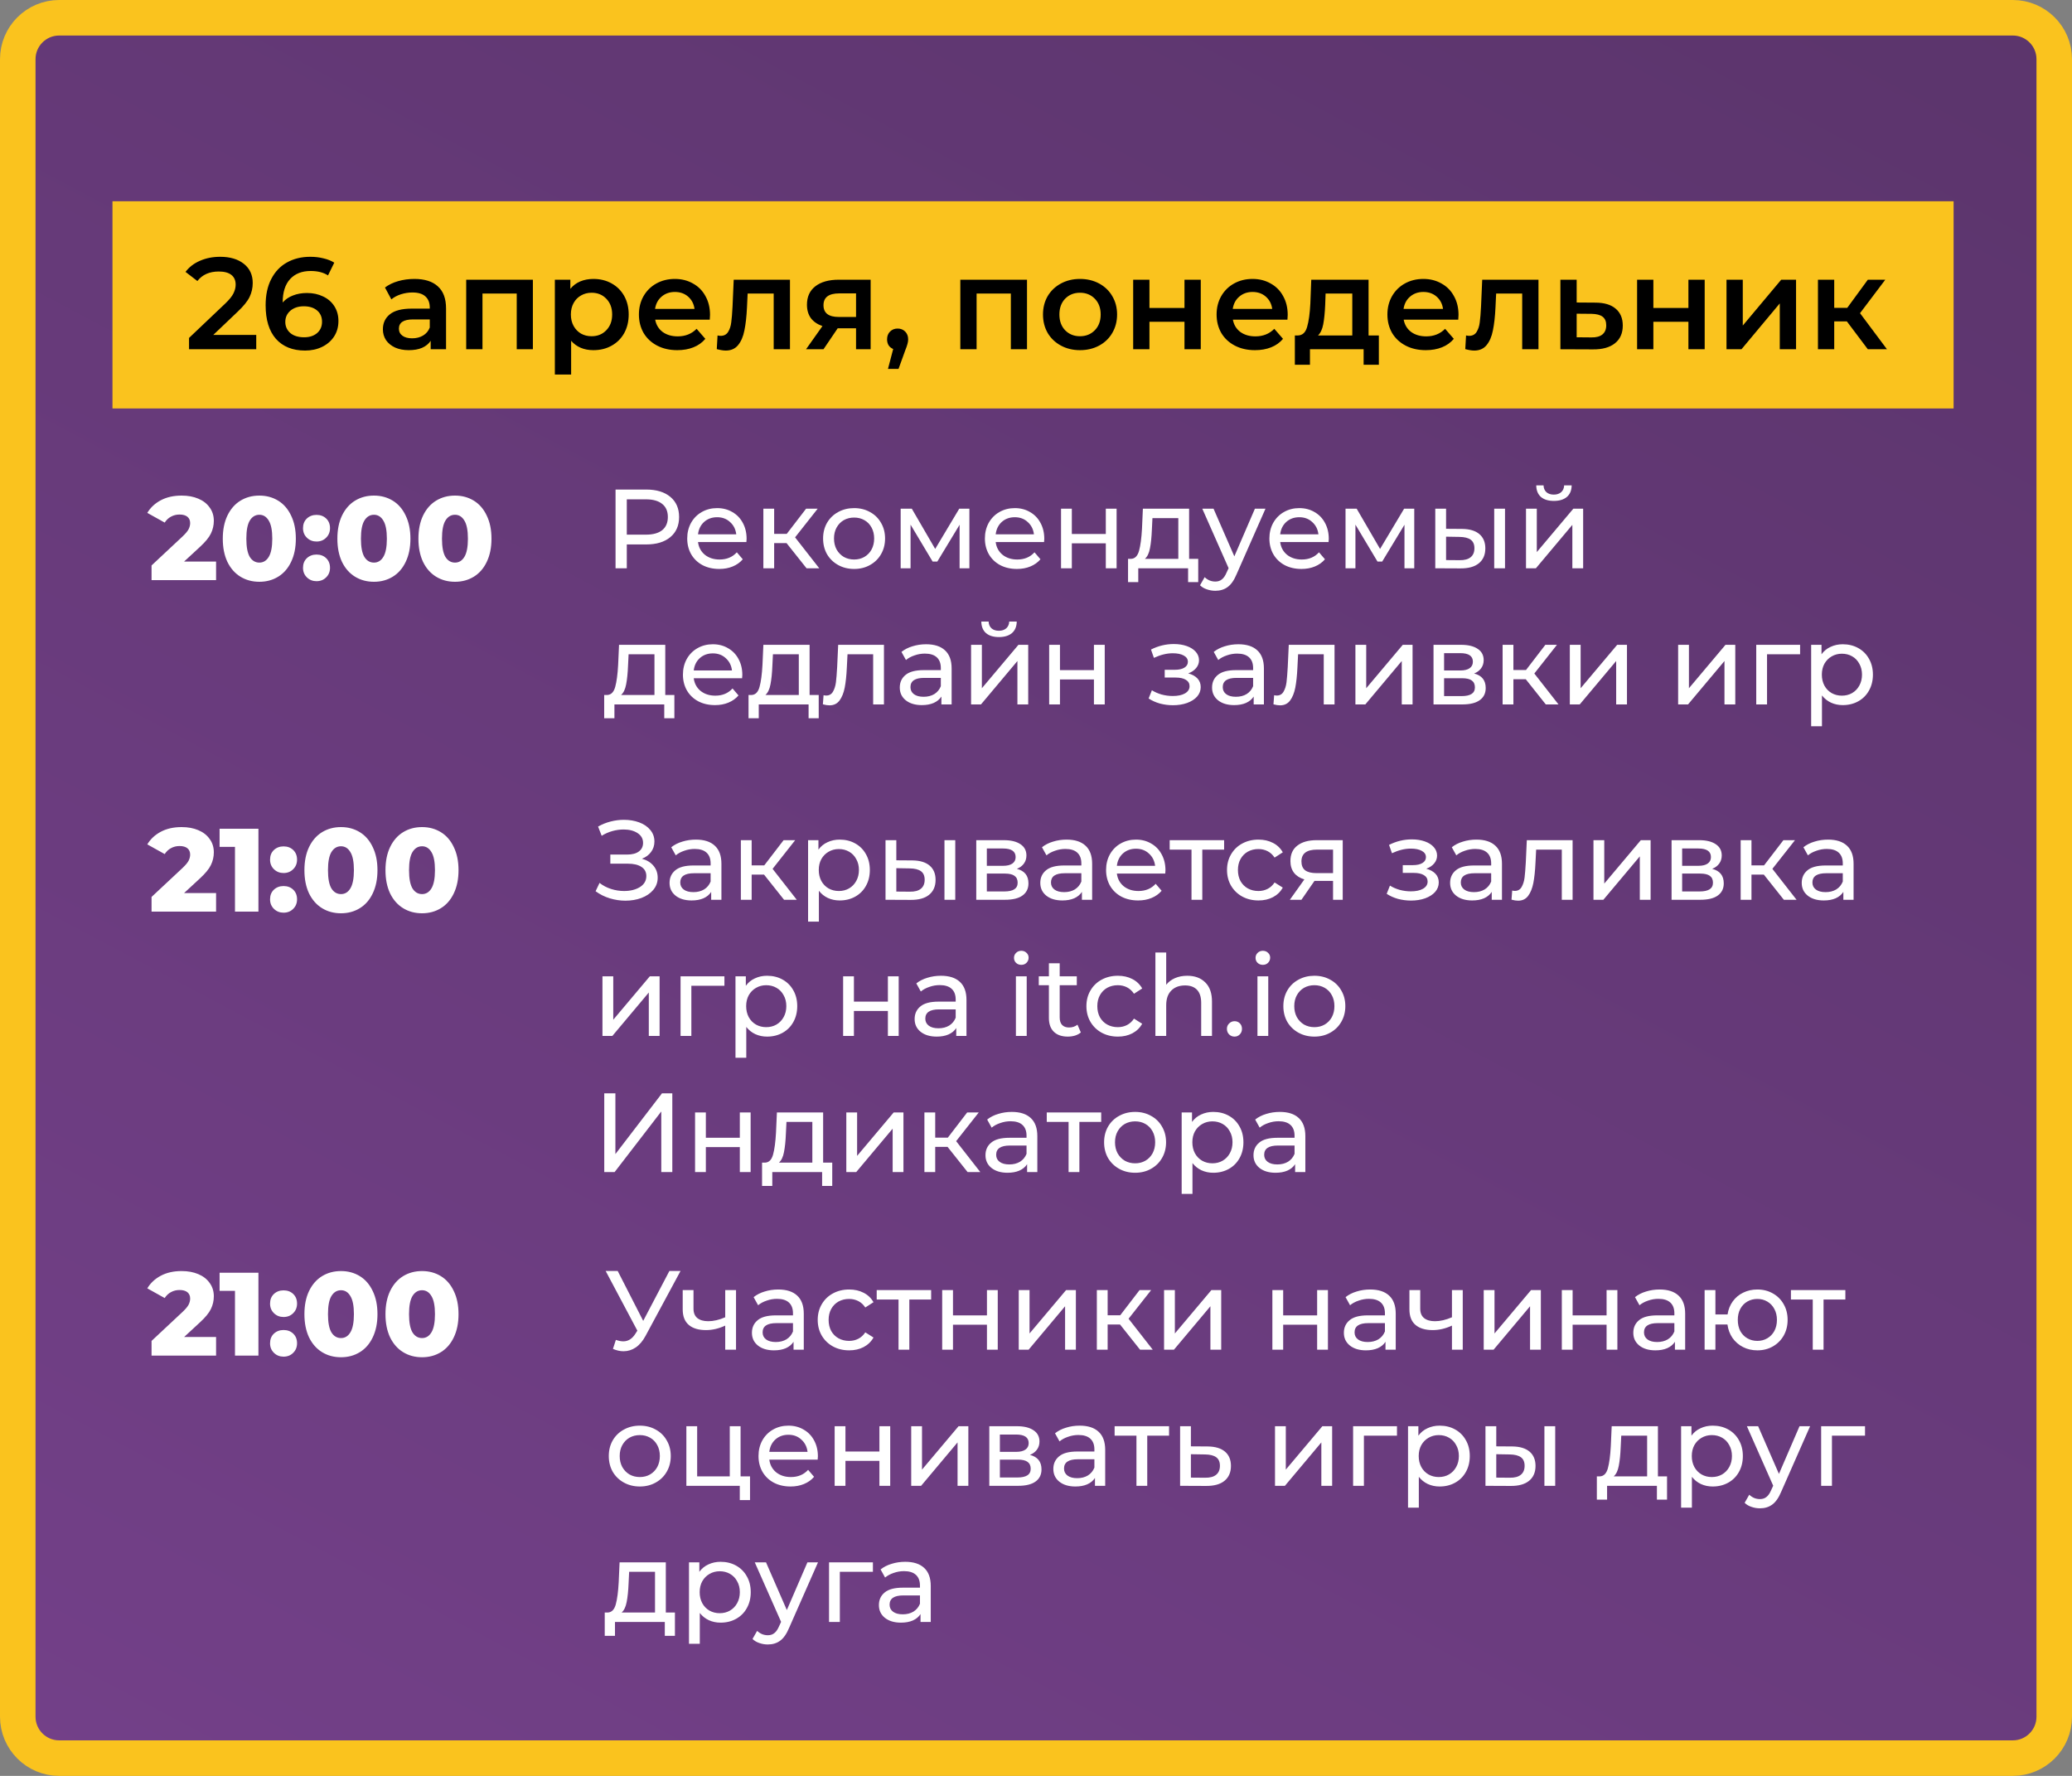 <?xml version="1.0" encoding="UTF-8"?> <svg xmlns="http://www.w3.org/2000/svg" width="350" height="300" viewBox="0 0 350 300" fill="none"><rect x="0" y="0" width="350" height="300" fill="#808080" stroke="none"/> <path d="M3 10C3 6.134 6.134 3 10 3H340C343.866 3 347 6.134 347 10V290C347 293.866 343.866 297 340 297H10C6.134 297 3 293.866 3 290V10Z" fill="url(#paint0_linear)" stroke="#FAC31E" stroke-width="6"></path> <rect x="19" y="34" width="311" height="35" fill="#FAC31E"></rect> <path d="M43.284 56.58V59H31.932V57.086L38.048 51.278C38.737 50.618 39.199 50.046 39.434 49.562C39.683 49.063 39.808 48.572 39.808 48.088C39.808 47.369 39.566 46.819 39.082 46.438C38.598 46.057 37.887 45.866 36.948 45.866C35.379 45.866 34.176 46.401 33.34 47.472L31.338 45.932C31.939 45.125 32.746 44.502 33.758 44.062C34.785 43.607 35.929 43.38 37.19 43.38C38.862 43.38 40.197 43.776 41.194 44.568C42.191 45.36 42.69 46.438 42.69 47.802C42.69 48.638 42.514 49.423 42.162 50.156C41.81 50.889 41.135 51.725 40.138 52.664L36.024 56.58H43.284ZM51.866 49.496C52.878 49.496 53.788 49.694 54.594 50.09C55.401 50.471 56.032 51.021 56.486 51.74C56.941 52.459 57.168 53.287 57.168 54.226C57.168 55.223 56.919 56.103 56.42 56.866C55.922 57.614 55.247 58.193 54.396 58.604C53.546 59.015 52.592 59.22 51.536 59.22C49.424 59.22 47.782 58.56 46.608 57.24C45.45 55.92 44.87 54.028 44.87 51.564C44.87 49.833 45.186 48.359 45.816 47.142C46.447 45.91 47.327 44.979 48.456 44.348C49.6 43.703 50.92 43.38 52.416 43.38C53.208 43.38 53.949 43.468 54.638 43.644C55.342 43.805 55.951 44.047 56.464 44.37L55.408 46.526C54.646 46.027 53.67 45.778 52.482 45.778C51.001 45.778 49.842 46.233 49.006 47.142C48.17 48.051 47.752 49.364 47.752 51.08V51.102C48.207 50.574 48.786 50.178 49.49 49.914C50.194 49.635 50.986 49.496 51.866 49.496ZM51.382 56.976C52.277 56.976 53.003 56.741 53.56 56.272C54.118 55.788 54.396 55.15 54.396 54.358C54.396 53.551 54.118 52.913 53.56 52.444C53.003 51.975 52.255 51.74 51.316 51.74C50.392 51.74 49.637 51.989 49.05 52.488C48.478 52.987 48.192 53.617 48.192 54.38C48.192 55.128 48.471 55.751 49.028 56.25C49.6 56.734 50.385 56.976 51.382 56.976ZM70.001 47.12C71.732 47.12 73.052 47.538 73.961 48.374C74.885 49.195 75.347 50.442 75.347 52.114V59H72.751V57.57C72.414 58.083 71.93 58.479 71.299 58.758C70.683 59.022 69.935 59.154 69.055 59.154C68.175 59.154 67.405 59.007 66.745 58.714C66.085 58.406 65.572 57.988 65.205 57.46C64.853 56.917 64.677 56.309 64.677 55.634C64.677 54.578 65.066 53.735 65.843 53.104C66.635 52.459 67.875 52.136 69.561 52.136H72.597V51.96C72.597 51.139 72.348 50.508 71.849 50.068C71.365 49.628 70.639 49.408 69.671 49.408C69.011 49.408 68.359 49.511 67.713 49.716C67.083 49.921 66.547 50.207 66.107 50.574L65.029 48.572C65.645 48.103 66.386 47.743 67.251 47.494C68.117 47.245 69.033 47.12 70.001 47.12ZM69.627 57.152C70.317 57.152 70.925 56.998 71.453 56.69C71.996 56.367 72.377 55.913 72.597 55.326V53.962H69.759C68.175 53.962 67.383 54.483 67.383 55.524C67.383 56.023 67.581 56.419 67.977 56.712C68.373 57.005 68.923 57.152 69.627 57.152ZM90.014 47.252V59H87.286V49.584H81.5V59H78.75V47.252H90.014ZM100.237 47.12C101.381 47.12 102.4 47.369 103.295 47.868C104.204 48.367 104.916 49.071 105.429 49.98C105.942 50.889 106.199 51.938 106.199 53.126C106.199 54.314 105.942 55.37 105.429 56.294C104.916 57.203 104.204 57.907 103.295 58.406C102.4 58.905 101.381 59.154 100.237 59.154C98.653 59.154 97.399 58.626 96.475 57.57V63.268H93.725V47.252H96.343V48.792C96.798 48.235 97.355 47.817 98.015 47.538C98.69 47.259 99.43 47.12 100.237 47.12ZM99.929 56.8C100.941 56.8 101.77 56.463 102.415 55.788C103.075 55.113 103.405 54.226 103.405 53.126C103.405 52.026 103.075 51.139 102.415 50.464C101.77 49.789 100.941 49.452 99.929 49.452C99.269 49.452 98.675 49.606 98.147 49.914C97.619 50.207 97.201 50.633 96.893 51.19C96.585 51.747 96.431 52.393 96.431 53.126C96.431 53.859 96.585 54.505 96.893 55.062C97.201 55.619 97.619 56.052 98.147 56.36C98.675 56.653 99.269 56.8 99.929 56.8ZM119.936 53.192C119.936 53.383 119.921 53.654 119.892 54.006H110.674C110.835 54.871 111.253 55.561 111.928 56.074C112.617 56.573 113.468 56.822 114.48 56.822C115.771 56.822 116.834 56.397 117.67 55.546L119.144 57.24C118.616 57.871 117.949 58.347 117.142 58.67C116.335 58.993 115.426 59.154 114.414 59.154C113.123 59.154 111.987 58.897 111.004 58.384C110.021 57.871 109.259 57.159 108.716 56.25C108.188 55.326 107.924 54.285 107.924 53.126C107.924 51.982 108.181 50.955 108.694 50.046C109.222 49.122 109.948 48.403 110.872 47.89C111.796 47.377 112.837 47.12 113.996 47.12C115.14 47.12 116.159 47.377 117.054 47.89C117.963 48.389 118.667 49.1 119.166 50.024C119.679 50.933 119.936 51.989 119.936 53.192ZM113.996 49.32C113.116 49.32 112.368 49.584 111.752 50.112C111.151 50.625 110.784 51.315 110.652 52.18H117.318C117.201 51.329 116.841 50.64 116.24 50.112C115.639 49.584 114.891 49.32 113.996 49.32ZM133.441 47.252V59H130.691V49.584H126.291L126.181 51.916C126.108 53.471 125.961 54.776 125.741 55.832C125.536 56.873 125.177 57.702 124.663 58.318C124.165 58.919 123.475 59.22 122.595 59.22C122.185 59.22 121.679 59.139 121.077 58.978L121.209 56.668C121.415 56.712 121.591 56.734 121.737 56.734C122.295 56.734 122.713 56.514 122.991 56.074C123.27 55.619 123.446 55.084 123.519 54.468C123.607 53.837 123.681 52.943 123.739 51.784L123.937 47.252H133.441ZM147.067 47.252V59H144.603V55.458H141.501L139.103 59H136.155L138.927 55.084C138.076 54.791 137.424 54.343 136.969 53.742C136.529 53.126 136.309 52.371 136.309 51.476C136.309 50.127 136.786 49.085 137.739 48.352C138.692 47.619 140.005 47.252 141.677 47.252H147.067ZM141.765 49.562C139.99 49.562 139.103 50.229 139.103 51.564C139.103 52.884 139.961 53.544 141.677 53.544H144.603V49.562H141.765ZM151.624 55.502C152.137 55.502 152.563 55.671 152.9 56.008C153.237 56.345 153.406 56.785 153.406 57.328C153.406 57.563 153.369 57.812 153.296 58.076C153.237 58.325 153.105 58.707 152.9 59.22L151.778 62.322H149.996L150.876 58.956C150.553 58.824 150.297 58.619 150.106 58.34C149.93 58.047 149.842 57.709 149.842 57.328C149.842 56.785 150.011 56.345 150.348 56.008C150.685 55.671 151.111 55.502 151.624 55.502ZM173.481 47.252V59H170.753V49.584H164.967V59H162.217V47.252H173.481ZM182.428 59.154C181.24 59.154 180.169 58.897 179.216 58.384C178.262 57.871 177.514 57.159 176.972 56.25C176.444 55.326 176.18 54.285 176.18 53.126C176.18 51.967 176.444 50.933 176.972 50.024C177.514 49.115 178.262 48.403 179.216 47.89C180.169 47.377 181.24 47.12 182.428 47.12C183.63 47.12 184.708 47.377 185.662 47.89C186.615 48.403 187.356 49.115 187.884 50.024C188.426 50.933 188.698 51.967 188.698 53.126C188.698 54.285 188.426 55.326 187.884 56.25C187.356 57.159 186.615 57.871 185.662 58.384C184.708 58.897 183.63 59.154 182.428 59.154ZM182.428 56.8C183.44 56.8 184.276 56.463 184.936 55.788C185.596 55.113 185.926 54.226 185.926 53.126C185.926 52.026 185.596 51.139 184.936 50.464C184.276 49.789 183.44 49.452 182.428 49.452C181.416 49.452 180.58 49.789 179.92 50.464C179.274 51.139 178.952 52.026 178.952 53.126C178.952 54.226 179.274 55.113 179.92 55.788C180.58 56.463 181.416 56.8 182.428 56.8ZM191.414 47.252H194.164V52.026H200.082V47.252H202.832V59H200.082V54.358H194.164V59H191.414V47.252ZM217.518 53.192C217.518 53.383 217.503 53.654 217.474 54.006H208.256C208.417 54.871 208.835 55.561 209.51 56.074C210.199 56.573 211.05 56.822 212.062 56.822C213.353 56.822 214.416 56.397 215.252 55.546L216.726 57.24C216.198 57.871 215.531 58.347 214.724 58.67C213.917 58.993 213.008 59.154 211.996 59.154C210.705 59.154 209.569 58.897 208.586 58.384C207.603 57.871 206.841 57.159 206.298 56.25C205.77 55.326 205.506 54.285 205.506 53.126C205.506 51.982 205.763 50.955 206.276 50.046C206.804 49.122 207.53 48.403 208.454 47.89C209.378 47.377 210.419 47.12 211.578 47.12C212.722 47.12 213.741 47.377 214.636 47.89C215.545 48.389 216.249 49.1 216.748 50.024C217.261 50.933 217.518 51.989 217.518 53.192ZM211.578 49.32C210.698 49.32 209.95 49.584 209.334 50.112C208.733 50.625 208.366 51.315 208.234 52.18H214.9C214.783 51.329 214.423 50.64 213.822 50.112C213.221 49.584 212.473 49.32 211.578 49.32ZM232.915 56.668V61.618H230.341V59H221.277V61.618H218.725V56.668H219.275C220.023 56.639 220.529 56.162 220.793 55.238C221.072 54.299 221.255 52.979 221.343 51.278L221.497 47.252H231.177V56.668H232.915ZM223.851 51.476C223.793 52.825 223.683 53.925 223.521 54.776C223.36 55.627 223.067 56.257 222.641 56.668H228.427V49.584H223.917L223.851 51.476ZM246.371 53.192C246.371 53.383 246.357 53.654 246.327 54.006H237.109C237.271 54.871 237.689 55.561 238.363 56.074C239.053 56.573 239.903 56.822 240.915 56.822C242.206 56.822 243.269 56.397 244.105 55.546L245.579 57.24C245.051 57.871 244.384 58.347 243.577 58.67C242.771 58.993 241.861 59.154 240.849 59.154C239.559 59.154 238.422 58.897 237.439 58.384C236.457 57.871 235.694 57.159 235.151 56.25C234.623 55.326 234.359 54.285 234.359 53.126C234.359 51.982 234.616 50.955 235.129 50.046C235.657 49.122 236.383 48.403 237.307 47.89C238.231 47.377 239.273 47.12 240.431 47.12C241.575 47.12 242.595 47.377 243.489 47.89C244.399 48.389 245.103 49.1 245.601 50.024C246.115 50.933 246.371 51.989 246.371 53.192ZM240.431 49.32C239.551 49.32 238.803 49.584 238.187 50.112C237.586 50.625 237.219 51.315 237.087 52.18H243.753C243.636 51.329 243.277 50.64 242.675 50.112C242.074 49.584 241.326 49.32 240.431 49.32ZM259.877 47.252V59H257.127V49.584H252.727L252.617 51.916C252.544 53.471 252.397 54.776 252.177 55.832C251.972 56.873 251.612 57.702 251.099 58.318C250.6 58.919 249.911 59.22 249.031 59.22C248.62 59.22 248.114 59.139 247.513 58.978L247.645 56.668C247.85 56.712 248.026 56.734 248.173 56.734C248.73 56.734 249.148 56.514 249.427 56.074C249.706 55.619 249.882 55.084 249.955 54.468C250.043 53.837 250.116 52.943 250.175 51.784L250.373 47.252H259.877ZM269.476 51.124C270.972 51.124 272.116 51.461 272.908 52.136C273.715 52.811 274.118 53.764 274.118 54.996C274.118 56.287 273.678 57.284 272.798 57.988C271.918 58.692 270.679 59.037 269.08 59.022L263.58 59V47.252H266.33V51.102L269.476 51.124ZM268.838 56.998C269.645 57.013 270.261 56.844 270.686 56.492C271.112 56.14 271.324 55.627 271.324 54.952C271.324 54.292 271.119 53.808 270.708 53.5C270.298 53.192 269.674 53.031 268.838 53.016L266.33 52.994V56.976L268.838 56.998ZM276.536 47.252H279.286V52.026H285.204V47.252H287.954V59H285.204V54.358H279.286V59H276.536V47.252ZM291.639 47.252H294.389V54.996L300.879 47.252H303.387V59H300.637V51.256L294.169 59H291.639V47.252ZM311.97 54.292H309.836V59H307.086V47.252H309.836V52.004H312.036L315.512 47.252H318.46L314.192 52.906L318.746 59H315.512L311.97 54.292Z" fill="black"></path> <path d="M36.5 94.86V98H25.6V95.52L30.84 90.62C31.347 90.14 31.687 89.733 31.86 89.4C32.033 89.053 32.12 88.707 32.12 88.36C32.12 87.907 31.967 87.553 31.66 87.3C31.353 87.047 30.907 86.92 30.32 86.92C29.8 86.92 29.32 87.04 28.88 87.28C28.453 87.507 28.1 87.84 27.82 88.28L24.88 86.64C25.427 85.733 26.193 85.02 27.18 84.5C28.167 83.98 29.333 83.72 30.68 83.72C31.747 83.72 32.687 83.893 33.5 84.24C34.327 84.587 34.967 85.087 35.42 85.74C35.887 86.38 36.12 87.127 36.12 87.98C36.12 88.74 35.953 89.46 35.62 90.14C35.3 90.807 34.673 91.567 33.74 92.42L31.1 94.86H36.5ZM43.813 98.28C42.613 98.28 41.547 97.993 40.613 97.42C39.68 96.847 38.947 96.013 38.413 94.92C37.893 93.813 37.633 92.507 37.633 91C37.633 89.493 37.893 88.193 38.413 87.1C38.947 85.993 39.68 85.153 40.613 84.58C41.547 84.007 42.613 83.72 43.813 83.72C45 83.72 46.06 84.007 46.993 84.58C47.926 85.153 48.653 85.993 49.173 87.1C49.706 88.193 49.973 89.493 49.973 91C49.973 92.507 49.706 93.813 49.173 94.92C48.653 96.013 47.926 96.847 46.993 97.42C46.06 97.993 45 98.28 43.813 98.28ZM43.813 95.04C44.48 95.04 45.007 94.72 45.393 94.08C45.793 93.427 45.993 92.4 45.993 91C45.993 89.6 45.793 88.58 45.393 87.94C45.007 87.287 44.48 86.96 43.813 86.96C43.133 86.96 42.593 87.287 42.193 87.94C41.806 88.58 41.613 89.6 41.613 91C41.613 92.4 41.806 93.427 42.193 94.08C42.593 94.72 43.133 95.04 43.813 95.04ZM53.465 91.48C52.825 91.48 52.285 91.267 51.844 90.84C51.404 90.413 51.184 89.873 51.184 89.22C51.184 88.553 51.398 88.013 51.825 87.6C52.264 87.187 52.811 86.98 53.465 86.98C54.131 86.98 54.678 87.187 55.105 87.6C55.531 88.013 55.745 88.553 55.745 89.22C55.745 89.873 55.525 90.413 55.084 90.84C54.658 91.267 54.118 91.48 53.465 91.48ZM53.465 98.18C52.825 98.18 52.285 97.967 51.844 97.54C51.404 97.113 51.184 96.573 51.184 95.92C51.184 95.253 51.398 94.713 51.825 94.3C52.264 93.887 52.811 93.68 53.465 93.68C54.131 93.68 54.678 93.887 55.105 94.3C55.531 94.713 55.745 95.253 55.745 95.92C55.745 96.573 55.525 97.113 55.084 97.54C54.658 97.967 54.118 98.18 53.465 98.18ZM63.169 98.28C61.969 98.28 60.902 97.993 59.969 97.42C59.035 96.847 58.302 96.013 57.769 94.92C57.249 93.813 56.989 92.507 56.989 91C56.989 89.493 57.249 88.193 57.769 87.1C58.302 85.993 59.035 85.153 59.969 84.58C60.902 84.007 61.969 83.72 63.169 83.72C64.355 83.72 65.415 84.007 66.349 84.58C67.282 85.153 68.009 85.993 68.529 87.1C69.062 88.193 69.329 89.493 69.329 91C69.329 92.507 69.062 93.813 68.529 94.92C68.009 96.013 67.282 96.847 66.349 97.42C65.415 97.993 64.355 98.28 63.169 98.28ZM63.169 95.04C63.835 95.04 64.362 94.72 64.749 94.08C65.149 93.427 65.349 92.4 65.349 91C65.349 89.6 65.149 88.58 64.749 87.94C64.362 87.287 63.835 86.96 63.169 86.96C62.489 86.96 61.949 87.287 61.549 87.94C61.162 88.58 60.969 89.6 60.969 91C60.969 92.4 61.162 93.427 61.549 94.08C61.949 94.72 62.489 95.04 63.169 95.04ZM76.86 98.28C75.66 98.28 74.593 97.993 73.66 97.42C72.727 96.847 71.993 96.013 71.46 94.92C70.94 93.813 70.68 92.507 70.68 91C70.68 89.493 70.94 88.193 71.46 87.1C71.993 85.993 72.727 85.153 73.66 84.58C74.593 84.007 75.66 83.72 76.86 83.72C78.047 83.72 79.107 84.007 80.04 84.58C80.973 85.153 81.7 85.993 82.22 87.1C82.753 88.193 83.02 89.493 83.02 91C83.02 92.507 82.753 93.813 82.22 94.92C81.7 96.013 80.973 96.847 80.04 97.42C79.107 97.993 78.047 98.28 76.86 98.28ZM76.86 95.04C77.527 95.04 78.053 94.72 78.44 94.08C78.84 93.427 79.04 92.4 79.04 91C79.04 89.6 78.84 88.58 78.44 87.94C78.053 87.287 77.527 86.96 76.86 86.96C76.18 86.96 75.64 87.287 75.24 87.94C74.853 88.58 74.66 89.6 74.66 91C74.66 92.4 74.853 93.427 75.24 94.08C75.64 94.72 76.18 95.04 76.86 95.04Z" fill="white"></path> <path d="M36.5 150.86V154H25.6V151.52L30.84 146.62C31.347 146.14 31.687 145.733 31.86 145.4C32.033 145.053 32.12 144.707 32.12 144.36C32.12 143.907 31.967 143.553 31.66 143.3C31.353 143.047 30.907 142.92 30.32 142.92C29.8 142.92 29.32 143.04 28.88 143.28C28.453 143.507 28.1 143.84 27.82 144.28L24.88 142.64C25.427 141.733 26.193 141.02 27.18 140.5C28.167 139.98 29.333 139.72 30.68 139.72C31.747 139.72 32.687 139.893 33.5 140.24C34.327 140.587 34.967 141.087 35.42 141.74C35.887 142.38 36.12 143.127 36.12 143.98C36.12 144.74 35.953 145.46 35.62 146.14C35.3 146.807 34.673 147.567 33.74 148.42L31.1 150.86H36.5ZM43.653 140V154H39.693V143.06H37.093V140H43.653ZM47.898 147.48C47.258 147.48 46.718 147.267 46.278 146.84C45.838 146.413 45.618 145.873 45.618 145.22C45.618 144.553 45.831 144.013 46.258 143.6C46.698 143.187 47.245 142.98 47.898 142.98C48.565 142.98 49.111 143.187 49.538 143.6C49.965 144.013 50.178 144.553 50.178 145.22C50.178 145.873 49.958 146.413 49.518 146.84C49.092 147.267 48.551 147.48 47.898 147.48ZM47.898 154.18C47.258 154.18 46.718 153.967 46.278 153.54C45.838 153.113 45.618 152.573 45.618 151.92C45.618 151.253 45.831 150.713 46.258 150.3C46.698 149.887 47.245 149.68 47.898 149.68C48.565 149.68 49.111 149.887 49.538 150.3C49.965 150.713 50.178 151.253 50.178 151.92C50.178 152.573 49.958 153.113 49.518 153.54C49.092 153.967 48.551 154.18 47.898 154.18ZM57.602 154.28C56.402 154.28 55.336 153.993 54.402 153.42C53.469 152.847 52.736 152.013 52.202 150.92C51.682 149.813 51.422 148.507 51.422 147C51.422 145.493 51.682 144.193 52.202 143.1C52.736 141.993 53.469 141.153 54.402 140.58C55.336 140.007 56.402 139.72 57.602 139.72C58.789 139.72 59.849 140.007 60.782 140.58C61.715 141.153 62.442 141.993 62.962 143.1C63.495 144.193 63.762 145.493 63.762 147C63.762 148.507 63.495 149.813 62.962 150.92C62.442 152.013 61.715 152.847 60.782 153.42C59.849 153.993 58.789 154.28 57.602 154.28ZM57.602 151.04C58.269 151.04 58.795 150.72 59.182 150.08C59.582 149.427 59.782 148.4 59.782 147C59.782 145.6 59.582 144.58 59.182 143.94C58.795 143.287 58.269 142.96 57.602 142.96C56.922 142.96 56.382 143.287 55.982 143.94C55.596 144.58 55.402 145.6 55.402 147C55.402 148.4 55.596 149.427 55.982 150.08C56.382 150.72 56.922 151.04 57.602 151.04ZM71.294 154.28C70.094 154.28 69.027 153.993 68.094 153.42C67.16 152.847 66.427 152.013 65.894 150.92C65.374 149.813 65.114 148.507 65.114 147C65.114 145.493 65.374 144.193 65.894 143.1C66.427 141.993 67.16 141.153 68.094 140.58C69.027 140.007 70.094 139.72 71.294 139.72C72.48 139.72 73.54 140.007 74.474 140.58C75.407 141.153 76.134 141.993 76.654 143.1C77.187 144.193 77.454 145.493 77.454 147C77.454 148.507 77.187 149.813 76.654 150.92C76.134 152.013 75.407 152.847 74.474 153.42C73.54 153.993 72.48 154.28 71.294 154.28ZM71.294 151.04C71.96 151.04 72.487 150.72 72.874 150.08C73.274 149.427 73.474 148.4 73.474 147C73.474 145.6 73.274 144.58 72.874 143.94C72.487 143.287 71.96 142.96 71.294 142.96C70.614 142.96 70.074 143.287 69.674 143.94C69.287 144.58 69.094 145.6 69.094 147C69.094 148.4 69.287 149.427 69.674 150.08C70.074 150.72 70.614 151.04 71.294 151.04Z" fill="white"></path> <path d="M36.5 225.86V229H25.6V226.52L30.84 221.62C31.347 221.14 31.687 220.733 31.86 220.4C32.033 220.053 32.12 219.707 32.12 219.36C32.12 218.907 31.967 218.553 31.66 218.3C31.353 218.047 30.907 217.92 30.32 217.92C29.8 217.92 29.32 218.04 28.88 218.28C28.453 218.507 28.1 218.84 27.82 219.28L24.88 217.64C25.427 216.733 26.193 216.02 27.18 215.5C28.167 214.98 29.333 214.72 30.68 214.72C31.747 214.72 32.687 214.893 33.5 215.24C34.327 215.587 34.967 216.087 35.42 216.74C35.887 217.38 36.12 218.127 36.12 218.98C36.12 219.74 35.953 220.46 35.62 221.14C35.3 221.807 34.673 222.567 33.74 223.42L31.1 225.86H36.5ZM43.653 215V229H39.693V218.06H37.093V215H43.653ZM47.898 222.48C47.258 222.48 46.718 222.267 46.278 221.84C45.838 221.413 45.618 220.873 45.618 220.22C45.618 219.553 45.831 219.013 46.258 218.6C46.698 218.187 47.245 217.98 47.898 217.98C48.565 217.98 49.111 218.187 49.538 218.6C49.965 219.013 50.178 219.553 50.178 220.22C50.178 220.873 49.958 221.413 49.518 221.84C49.092 222.267 48.551 222.48 47.898 222.48ZM47.898 229.18C47.258 229.18 46.718 228.967 46.278 228.54C45.838 228.113 45.618 227.573 45.618 226.92C45.618 226.253 45.831 225.713 46.258 225.3C46.698 224.887 47.245 224.68 47.898 224.68C48.565 224.68 49.111 224.887 49.538 225.3C49.965 225.713 50.178 226.253 50.178 226.92C50.178 227.573 49.958 228.113 49.518 228.54C49.092 228.967 48.551 229.18 47.898 229.18ZM57.602 229.28C56.402 229.28 55.336 228.993 54.402 228.42C53.469 227.847 52.736 227.013 52.202 225.92C51.682 224.813 51.422 223.507 51.422 222C51.422 220.493 51.682 219.193 52.202 218.1C52.736 216.993 53.469 216.153 54.402 215.58C55.336 215.007 56.402 214.72 57.602 214.72C58.789 214.72 59.849 215.007 60.782 215.58C61.715 216.153 62.442 216.993 62.962 218.1C63.495 219.193 63.762 220.493 63.762 222C63.762 223.507 63.495 224.813 62.962 225.92C62.442 227.013 61.715 227.847 60.782 228.42C59.849 228.993 58.789 229.28 57.602 229.28ZM57.602 226.04C58.269 226.04 58.795 225.72 59.182 225.08C59.582 224.427 59.782 223.4 59.782 222C59.782 220.6 59.582 219.58 59.182 218.94C58.795 218.287 58.269 217.96 57.602 217.96C56.922 217.96 56.382 218.287 55.982 218.94C55.596 219.58 55.402 220.6 55.402 222C55.402 223.4 55.596 224.427 55.982 225.08C56.382 225.72 56.922 226.04 57.602 226.04ZM71.294 229.28C70.094 229.28 69.027 228.993 68.094 228.42C67.16 227.847 66.427 227.013 65.894 225.92C65.374 224.813 65.114 223.507 65.114 222C65.114 220.493 65.374 219.193 65.894 218.1C66.427 216.993 67.16 216.153 68.094 215.58C69.027 215.007 70.094 214.72 71.294 214.72C72.48 214.72 73.54 215.007 74.474 215.58C75.407 216.153 76.134 216.993 76.654 218.1C77.187 219.193 77.454 220.493 77.454 222C77.454 223.507 77.187 224.813 76.654 225.92C76.134 227.013 75.407 227.847 74.474 228.42C73.54 228.993 72.48 229.28 71.294 229.28ZM71.294 226.04C71.96 226.04 72.487 225.72 72.874 225.08C73.274 224.427 73.474 223.4 73.474 222C73.474 220.6 73.274 219.58 72.874 218.94C72.487 218.287 71.96 217.96 71.294 217.96C70.614 217.96 70.074 218.287 69.674 218.94C69.287 219.58 69.094 220.6 69.094 222C69.094 223.4 69.287 224.427 69.674 225.08C70.074 225.72 70.614 226.04 71.294 226.04Z" fill="white"></path> <path d="M114.958 214.7L109.049 225.663C108.58 226.537 108.029 227.189 107.396 227.62C106.763 228.051 106.072 228.266 105.325 228.266C104.742 228.266 104.147 228.133 103.539 227.867L104.033 226.347C104.502 226.512 104.92 226.594 105.287 226.594C106.123 226.594 106.813 226.151 107.358 225.264L107.662 224.789L102.304 214.7H104.337L108.65 223.136L113.077 214.7H114.958ZM124.328 217.93V228H122.504V223.934C121.415 224.441 120.332 224.694 119.255 224.694C118.001 224.694 117.032 224.403 116.348 223.82C115.664 223.237 115.322 222.363 115.322 221.198V217.93H117.146V221.084C117.146 221.781 117.362 222.306 117.792 222.661C118.236 223.016 118.85 223.193 119.635 223.193C120.522 223.193 121.478 222.971 122.504 222.528V217.93H124.328ZM131.461 217.835C132.854 217.835 133.918 218.177 134.653 218.861C135.4 219.545 135.774 220.565 135.774 221.92V228H134.045V226.67C133.741 227.139 133.304 227.5 132.734 227.753C132.176 227.994 131.511 228.114 130.739 228.114C129.611 228.114 128.706 227.842 128.022 227.297C127.35 226.752 127.015 226.037 127.015 225.15C127.015 224.263 127.338 223.554 127.984 223.022C128.63 222.477 129.656 222.205 131.062 222.205H133.95V221.844C133.95 221.059 133.722 220.457 133.266 220.039C132.81 219.621 132.138 219.412 131.252 219.412C130.656 219.412 130.074 219.513 129.504 219.716C128.934 219.906 128.452 220.166 128.06 220.495L127.3 219.127C127.819 218.709 128.44 218.392 129.162 218.177C129.884 217.949 130.65 217.835 131.461 217.835ZM131.043 226.708C131.739 226.708 132.341 226.556 132.848 226.252C133.354 225.935 133.722 225.492 133.95 224.922V223.516H131.138C129.592 223.516 128.82 224.035 128.82 225.074C128.82 225.581 129.016 225.98 129.409 226.271C129.801 226.562 130.346 226.708 131.043 226.708ZM143.447 228.114C142.421 228.114 141.503 227.892 140.692 227.449C139.894 227.006 139.267 226.398 138.811 225.625C138.355 224.84 138.127 223.953 138.127 222.965C138.127 221.977 138.355 221.097 138.811 220.324C139.267 219.539 139.894 218.931 140.692 218.5C141.503 218.057 142.421 217.835 143.447 217.835C144.359 217.835 145.17 218.019 145.879 218.386C146.601 218.753 147.158 219.285 147.551 219.982L146.164 220.875C145.847 220.394 145.455 220.033 144.986 219.792C144.517 219.551 143.998 219.431 143.428 219.431C142.769 219.431 142.174 219.577 141.642 219.868C141.123 220.159 140.711 220.577 140.407 221.122C140.116 221.654 139.97 222.268 139.97 222.965C139.97 223.674 140.116 224.301 140.407 224.846C140.711 225.378 141.123 225.79 141.642 226.081C142.174 226.372 142.769 226.518 143.428 226.518C143.998 226.518 144.517 226.398 144.986 226.157C145.455 225.916 145.847 225.555 146.164 225.074L147.551 225.948C147.158 226.645 146.601 227.183 145.879 227.563C145.17 227.93 144.359 228.114 143.447 228.114ZM157.288 219.526H153.602V228H151.778V219.526H148.092V217.93H157.288V219.526ZM159.153 217.93H160.977V222.205H166.715V217.93H168.539V228H166.715V223.782H160.977V228H159.153V217.93ZM172.085 217.93H173.909V225.264L180.084 217.93H181.737V228H179.913V220.666L173.757 228H172.085V217.93ZM189.192 223.744H187.102V228H185.278V217.93H187.102V222.186H189.23L192.498 217.93H194.455L190.636 222.775L194.721 228H192.574L189.192 223.744ZM196.633 217.93H198.457V225.264L204.632 217.93H206.285V228H204.461V220.666L198.305 228H196.633V217.93ZM214.928 217.93H216.752V222.205H222.49V217.93H224.314V228H222.49V223.782H216.752V228H214.928V217.93ZM231.452 217.835C232.845 217.835 233.909 218.177 234.644 218.861C235.391 219.545 235.765 220.565 235.765 221.92V228H234.036V226.67C233.732 227.139 233.295 227.5 232.725 227.753C232.167 227.994 231.502 228.114 230.73 228.114C229.602 228.114 228.697 227.842 228.013 227.297C227.341 226.752 227.006 226.037 227.006 225.15C227.006 224.263 227.329 223.554 227.975 223.022C228.621 222.477 229.647 222.205 231.053 222.205H233.941V221.844C233.941 221.059 233.713 220.457 233.257 220.039C232.801 219.621 232.129 219.412 231.243 219.412C230.647 219.412 230.065 219.513 229.495 219.716C228.925 219.906 228.443 220.166 228.051 220.495L227.291 219.127C227.81 218.709 228.431 218.392 229.153 218.177C229.875 217.949 230.641 217.835 231.452 217.835ZM231.034 226.708C231.73 226.708 232.332 226.556 232.839 226.252C233.345 225.935 233.713 225.492 233.941 224.922V223.516H231.129C229.583 223.516 228.811 224.035 228.811 225.074C228.811 225.581 229.007 225.98 229.4 226.271C229.792 226.562 230.337 226.708 231.034 226.708ZM247.086 217.93V228H245.262V223.934C244.173 224.441 243.09 224.694 242.013 224.694C240.759 224.694 239.79 224.403 239.106 223.82C238.422 223.237 238.08 222.363 238.08 221.198V217.93H239.904V221.084C239.904 221.781 240.12 222.306 240.55 222.661C240.994 223.016 241.608 223.193 242.393 223.193C243.28 223.193 244.236 222.971 245.262 222.528V217.93H247.086ZM250.627 217.93H252.451V225.264L258.626 217.93H260.279V228H258.455V220.666L252.299 228H250.627V217.93ZM263.82 217.93H265.644V222.205H271.382V217.93H273.206V228H271.382V223.782H265.644V228H263.82V217.93ZM280.343 217.835C281.737 217.835 282.801 218.177 283.535 218.861C284.283 219.545 284.656 220.565 284.656 221.92V228H282.927V226.67C282.623 227.139 282.186 227.5 281.616 227.753C281.059 227.994 280.394 228.114 279.621 228.114C278.494 228.114 277.588 227.842 276.904 227.297C276.233 226.752 275.897 226.037 275.897 225.15C275.897 224.263 276.22 223.554 276.866 223.022C277.512 222.477 278.538 222.205 279.944 222.205H282.832V221.844C282.832 221.059 282.604 220.457 282.148 220.039C281.692 219.621 281.021 219.412 280.134 219.412C279.539 219.412 278.956 219.513 278.386 219.716C277.816 219.906 277.335 220.166 276.942 220.495L276.182 219.127C276.702 218.709 277.322 218.392 278.044 218.177C278.766 217.949 279.533 217.835 280.343 217.835ZM279.925 226.708C280.622 226.708 281.224 226.556 281.73 226.252C282.237 225.935 282.604 225.492 282.832 224.922V223.516H280.02C278.475 223.516 277.702 224.035 277.702 225.074C277.702 225.581 277.899 225.98 278.291 226.271C278.684 226.562 279.229 226.708 279.925 226.708ZM296.852 217.835C297.827 217.835 298.701 218.057 299.474 218.5C300.246 218.931 300.854 219.539 301.298 220.324C301.741 221.097 301.963 221.977 301.963 222.965C301.963 223.953 301.741 224.84 301.298 225.625C300.854 226.398 300.246 227.006 299.474 227.449C298.701 227.892 297.827 228.114 296.852 228.114C295.965 228.114 295.161 227.93 294.439 227.563C293.717 227.196 293.121 226.683 292.653 226.024C292.197 225.353 291.912 224.593 291.798 223.744H289.765V228H287.941V217.93H289.765V222.053H291.817C291.943 221.217 292.235 220.482 292.691 219.849C293.159 219.203 293.748 218.709 294.458 218.367C295.18 218.012 295.978 217.835 296.852 217.835ZM296.852 226.518C297.472 226.518 298.03 226.372 298.524 226.081C299.03 225.79 299.429 225.378 299.721 224.846C300.012 224.301 300.158 223.674 300.158 222.965C300.158 222.268 300.012 221.654 299.721 221.122C299.429 220.577 299.03 220.159 298.524 219.868C298.03 219.577 297.472 219.431 296.852 219.431C296.231 219.431 295.667 219.577 295.161 219.868C294.654 220.159 294.255 220.577 293.964 221.122C293.685 221.654 293.546 222.268 293.546 222.965C293.546 223.674 293.685 224.301 293.964 224.846C294.255 225.378 294.654 225.79 295.161 226.081C295.667 226.372 296.231 226.518 296.852 226.518ZM311.718 219.526H308.032V228H306.208V219.526H302.522V217.93H311.718V219.526ZM108.08 251.114C107.079 251.114 106.18 250.892 105.382 250.449C104.584 250.006 103.957 249.398 103.501 248.625C103.058 247.84 102.836 246.953 102.836 245.965C102.836 244.977 103.058 244.097 103.501 243.324C103.957 242.539 104.584 241.931 105.382 241.5C106.18 241.057 107.079 240.835 108.08 240.835C109.081 240.835 109.974 241.057 110.759 241.5C111.557 241.931 112.178 242.539 112.621 243.324C113.077 244.097 113.305 244.977 113.305 245.965C113.305 246.953 113.077 247.84 112.621 248.625C112.178 249.398 111.557 250.006 110.759 250.449C109.974 250.892 109.081 251.114 108.08 251.114ZM108.08 249.518C108.726 249.518 109.302 249.372 109.809 249.081C110.328 248.777 110.734 248.359 111.025 247.827C111.316 247.282 111.462 246.662 111.462 245.965C111.462 245.268 111.316 244.654 111.025 244.122C110.734 243.577 110.328 243.159 109.809 242.868C109.302 242.577 108.726 242.431 108.08 242.431C107.434 242.431 106.851 242.577 106.332 242.868C105.825 243.159 105.42 243.577 105.116 244.122C104.825 244.654 104.679 245.268 104.679 245.965C104.679 246.662 104.825 247.282 105.116 247.827C105.42 248.359 105.825 248.777 106.332 249.081C106.851 249.372 107.434 249.518 108.08 249.518ZM126.693 249.404V253.413H124.964V251H115.939V240.93H117.763V249.404H123.273V240.93H125.097V249.404H126.693ZM138.158 246.022C138.158 246.161 138.145 246.345 138.12 246.573H129.95C130.064 247.46 130.45 248.175 131.109 248.72C131.78 249.252 132.61 249.518 133.598 249.518C134.801 249.518 135.77 249.113 136.505 248.302L137.512 249.48C137.056 250.012 136.486 250.417 135.802 250.696C135.131 250.975 134.377 251.114 133.541 251.114C132.477 251.114 131.533 250.899 130.71 250.468C129.887 250.025 129.247 249.41 128.791 248.625C128.348 247.84 128.126 246.953 128.126 245.965C128.126 244.99 128.341 244.109 128.772 243.324C129.215 242.539 129.817 241.931 130.577 241.5C131.35 241.057 132.217 240.835 133.18 240.835C134.143 240.835 134.998 241.057 135.745 241.5C136.505 241.931 137.094 242.539 137.512 243.324C137.943 244.109 138.158 245.009 138.158 246.022ZM133.18 242.374C132.306 242.374 131.571 242.64 130.976 243.172C130.393 243.704 130.051 244.401 129.95 245.262H136.41C136.309 244.413 135.96 243.723 135.365 243.191C134.782 242.646 134.054 242.374 133.18 242.374ZM140.988 240.93H142.812V245.205H148.55V240.93H150.374V251H148.55V246.782H142.812V251H140.988V240.93ZM153.92 240.93H155.744V248.264L161.919 240.93H163.572V251H161.748V243.666L155.592 251H153.92V240.93ZM173.972 245.775C175.276 246.104 175.929 246.921 175.929 248.226C175.929 249.113 175.593 249.797 174.922 250.278C174.263 250.759 173.275 251 171.958 251H167.113V240.93H171.787C172.977 240.93 173.908 241.158 174.58 241.614C175.251 242.057 175.587 242.691 175.587 243.514C175.587 244.046 175.441 244.508 175.15 244.901C174.871 245.281 174.478 245.572 173.972 245.775ZM168.899 245.262H171.635C172.331 245.262 172.857 245.135 173.212 244.882C173.579 244.629 173.763 244.261 173.763 243.78C173.763 242.817 173.053 242.336 171.635 242.336H168.899V245.262ZM171.825 249.594C172.585 249.594 173.155 249.474 173.535 249.233C173.915 248.992 174.105 248.619 174.105 248.112C174.105 247.593 173.927 247.206 173.573 246.953C173.231 246.7 172.686 246.573 171.939 246.573H168.899V249.594H171.825ZM182.375 240.835C183.768 240.835 184.832 241.177 185.567 241.861C186.314 242.545 186.688 243.565 186.688 244.92V251H184.959V249.67C184.655 250.139 184.218 250.5 183.648 250.753C183.09 250.994 182.425 251.114 181.653 251.114C180.525 251.114 179.62 250.842 178.936 250.297C178.264 249.752 177.929 249.037 177.929 248.15C177.929 247.263 178.252 246.554 178.898 246.022C179.544 245.477 180.57 245.205 181.976 245.205H184.864V244.844C184.864 244.059 184.636 243.457 184.18 243.039C183.724 242.621 183.052 242.412 182.166 242.412C181.57 242.412 180.988 242.513 180.418 242.716C179.848 242.906 179.366 243.166 178.974 243.495L178.214 242.127C178.733 241.709 179.354 241.392 180.076 241.177C180.798 240.949 181.564 240.835 182.375 240.835ZM181.957 249.708C182.653 249.708 183.255 249.556 183.762 249.252C184.268 248.935 184.636 248.492 184.864 247.922V246.516H182.052C180.506 246.516 179.734 247.035 179.734 248.074C179.734 248.581 179.93 248.98 180.323 249.271C180.715 249.562 181.26 249.708 181.957 249.708ZM197.477 242.526H193.791V251H191.967V242.526H188.281V240.93H197.477V242.526ZM203.997 244.35C205.277 244.363 206.252 244.654 206.923 245.224C207.595 245.794 207.93 246.598 207.93 247.637C207.93 248.726 207.563 249.569 206.828 250.164C206.106 250.747 205.068 251.032 203.712 251.019L199.342 251V240.93H201.166V244.331L203.997 244.35ZM203.56 249.632C204.384 249.645 205.004 249.48 205.422 249.138C205.853 248.796 206.068 248.289 206.068 247.618C206.068 246.959 205.859 246.478 205.441 246.174C205.036 245.87 204.409 245.712 203.56 245.699L201.166 245.661V249.613L203.56 249.632ZM215.373 240.93H217.197V248.264L223.372 240.93H225.025V251H223.201V243.666L217.045 251H215.373V240.93ZM235.976 242.526H230.39V251H228.566V240.93H235.976V242.526ZM243.182 240.835C244.158 240.835 245.032 241.05 245.804 241.481C246.577 241.912 247.179 242.513 247.609 243.286C248.053 244.059 248.274 244.952 248.274 245.965C248.274 246.978 248.053 247.878 247.609 248.663C247.179 249.436 246.577 250.037 245.804 250.468C245.032 250.899 244.158 251.114 243.182 251.114C242.46 251.114 241.795 250.975 241.187 250.696C240.592 250.417 240.085 250.012 239.667 249.48V254.686H237.843V240.93H239.591V242.526C239.997 241.969 240.51 241.551 241.13 241.272C241.751 240.981 242.435 240.835 243.182 240.835ZM243.03 249.518C243.676 249.518 244.253 249.372 244.759 249.081C245.279 248.777 245.684 248.359 245.975 247.827C246.279 247.282 246.431 246.662 246.431 245.965C246.431 245.268 246.279 244.654 245.975 244.122C245.684 243.577 245.279 243.159 244.759 242.868C244.253 242.577 243.676 242.431 243.03 242.431C242.397 242.431 241.821 242.583 241.301 242.887C240.795 243.178 240.389 243.59 240.085 244.122C239.794 244.654 239.648 245.268 239.648 245.965C239.648 246.662 239.794 247.282 240.085 247.827C240.377 248.359 240.782 248.777 241.301 249.081C241.821 249.372 242.397 249.518 243.03 249.518ZM255.465 244.35C256.732 244.363 257.701 244.654 258.372 245.224C259.044 245.794 259.379 246.598 259.379 247.637C259.379 248.726 259.012 249.569 258.277 250.164C257.555 250.747 256.517 251.032 255.161 251.019L250.924 251V240.93H252.748V244.331L255.465 244.35ZM260.88 240.93H262.704V251H260.88V240.93ZM255.028 249.632C255.852 249.645 256.472 249.48 256.89 249.138C257.321 248.796 257.536 248.289 257.536 247.618C257.536 246.959 257.327 246.478 256.909 246.174C256.491 245.87 255.864 245.712 255.028 245.699L252.748 245.661V249.613L255.028 249.632ZM281.594 249.404V253.337H279.884V251H271.467V253.337H269.738V249.404H270.27C270.916 249.366 271.359 248.91 271.6 248.036C271.841 247.162 272.005 245.927 272.094 244.331L272.246 240.93H280.055V249.404H281.594ZM273.766 244.464C273.715 245.731 273.608 246.782 273.443 247.618C273.291 248.441 273.006 249.037 272.588 249.404H278.231V242.526H273.861L273.766 244.464ZM289.309 240.835C290.284 240.835 291.158 241.05 291.931 241.481C292.704 241.912 293.305 242.513 293.736 243.286C294.179 244.059 294.401 244.952 294.401 245.965C294.401 246.978 294.179 247.878 293.736 248.663C293.305 249.436 292.704 250.037 291.931 250.468C291.158 250.899 290.284 251.114 289.309 251.114C288.587 251.114 287.922 250.975 287.314 250.696C286.719 250.417 286.212 250.012 285.794 249.48V254.686H283.97V240.93H285.718V242.526C286.123 241.969 286.636 241.551 287.257 241.272C287.878 240.981 288.562 240.835 289.309 240.835ZM289.157 249.518C289.803 249.518 290.379 249.372 290.886 249.081C291.405 248.777 291.811 248.359 292.102 247.827C292.406 247.282 292.558 246.662 292.558 245.965C292.558 245.268 292.406 244.654 292.102 244.122C291.811 243.577 291.405 243.159 290.886 242.868C290.379 242.577 289.803 242.431 289.157 242.431C288.524 242.431 287.947 242.583 287.428 242.887C286.921 243.178 286.516 243.59 286.212 244.122C285.921 244.654 285.775 245.268 285.775 245.965C285.775 246.662 285.921 247.282 286.212 247.827C286.503 248.359 286.909 248.777 287.428 249.081C287.947 249.372 288.524 249.518 289.157 249.518ZM305.76 240.93L300.877 252.007C300.446 253.033 299.94 253.755 299.357 254.173C298.787 254.591 298.097 254.8 297.286 254.8C296.792 254.8 296.311 254.718 295.842 254.553C295.386 254.401 295.006 254.173 294.702 253.869L295.481 252.501C296 252.995 296.602 253.242 297.286 253.242C297.729 253.242 298.097 253.122 298.388 252.881C298.692 252.653 298.964 252.254 299.205 251.684L299.528 250.981L295.082 240.93H296.982L300.497 248.986L303.974 240.93H305.76ZM315.037 242.526H309.451V251H307.627V240.93H315.037V242.526ZM114.008 272.404V276.337H112.298V274H103.881V276.337H102.152V272.404H102.684C103.33 272.366 103.773 271.91 104.014 271.036C104.255 270.162 104.419 268.927 104.508 267.331L104.66 263.93H112.469V272.404H114.008ZM106.18 267.464C106.129 268.731 106.022 269.782 105.857 270.618C105.705 271.441 105.42 272.037 105.002 272.404H110.645V265.526H106.275L106.18 267.464ZM121.723 263.835C122.699 263.835 123.573 264.05 124.345 264.481C125.118 264.912 125.72 265.513 126.15 266.286C126.594 267.059 126.815 267.952 126.815 268.965C126.815 269.978 126.594 270.878 126.15 271.663C125.72 272.436 125.118 273.037 124.345 273.468C123.573 273.899 122.699 274.114 121.723 274.114C121.001 274.114 120.336 273.975 119.728 273.696C119.133 273.417 118.626 273.012 118.208 272.48V277.686H116.384V263.93H118.132V265.526C118.538 264.969 119.051 264.551 119.671 264.272C120.292 263.981 120.976 263.835 121.723 263.835ZM121.571 272.518C122.217 272.518 122.794 272.372 123.3 272.081C123.82 271.777 124.225 271.359 124.516 270.827C124.82 270.282 124.972 269.662 124.972 268.965C124.972 268.268 124.82 267.654 124.516 267.122C124.225 266.577 123.82 266.159 123.3 265.868C122.794 265.577 122.217 265.431 121.571 265.431C120.938 265.431 120.362 265.583 119.842 265.887C119.336 266.178 118.93 266.59 118.626 267.122C118.335 267.654 118.189 268.268 118.189 268.965C118.189 269.662 118.335 270.282 118.626 270.827C118.918 271.359 119.323 271.777 119.842 272.081C120.362 272.372 120.938 272.518 121.571 272.518ZM138.174 263.93L133.291 275.007C132.86 276.033 132.354 276.755 131.771 277.173C131.201 277.591 130.511 277.8 129.7 277.8C129.206 277.8 128.725 277.718 128.256 277.553C127.8 277.401 127.42 277.173 127.116 276.869L127.895 275.501C128.414 275.995 129.016 276.242 129.7 276.242C130.143 276.242 130.511 276.122 130.802 275.881C131.106 275.653 131.378 275.254 131.619 274.684L131.942 273.981L127.496 263.93H129.396L132.911 271.986L136.388 263.93H138.174ZM147.451 265.526H141.865V274H140.041V263.93H147.451V265.526ZM152.91 263.835C154.303 263.835 155.367 264.177 156.102 264.861C156.849 265.545 157.223 266.565 157.223 267.92V274H155.494V272.67C155.19 273.139 154.753 273.5 154.183 273.753C153.625 273.994 152.96 274.114 152.188 274.114C151.06 274.114 150.155 273.842 149.471 273.297C148.799 272.752 148.464 272.037 148.464 271.15C148.464 270.263 148.787 269.554 149.433 269.022C150.079 268.477 151.105 268.205 152.511 268.205H155.399V267.844C155.399 267.059 155.171 266.457 154.715 266.039C154.259 265.621 153.587 265.412 152.701 265.412C152.105 265.412 151.523 265.513 150.953 265.716C150.383 265.906 149.901 266.166 149.509 266.495L148.749 265.127C149.268 264.709 149.889 264.392 150.611 264.177C151.333 263.949 152.099 263.835 152.91 263.835ZM152.492 272.708C153.188 272.708 153.79 272.556 154.297 272.252C154.803 271.935 155.171 271.492 155.399 270.922V269.516H152.587C151.041 269.516 150.269 270.035 150.269 271.074C150.269 271.581 150.465 271.98 150.858 272.271C151.25 272.562 151.795 272.708 152.492 272.708Z" fill="white"></path> <path d="M108.436 145.065C109.272 145.293 109.924 145.692 110.393 146.262C110.862 146.819 111.096 147.491 111.096 148.276C111.096 149.061 110.843 149.752 110.336 150.347C109.842 150.93 109.177 151.379 108.341 151.696C107.518 152 106.618 152.152 105.643 152.152C104.756 152.152 103.876 152.019 103.002 151.753C102.128 151.487 101.33 151.088 100.608 150.556L101.273 149.15C101.856 149.606 102.508 149.948 103.23 150.176C103.952 150.404 104.68 150.518 105.415 150.518C106.479 150.518 107.372 150.296 108.094 149.853C108.816 149.397 109.177 148.776 109.177 147.991C109.177 147.32 108.905 146.807 108.36 146.452C107.815 146.085 107.049 145.901 106.061 145.901H103.097V144.362H105.928C106.777 144.362 107.435 144.191 107.904 143.849C108.385 143.494 108.626 143.007 108.626 142.386C108.626 141.689 108.316 141.138 107.695 140.733C107.074 140.328 106.289 140.125 105.339 140.125C104.718 140.125 104.085 140.214 103.439 140.391C102.806 140.568 102.204 140.834 101.634 141.189L101.026 139.631C101.697 139.251 102.407 138.966 103.154 138.776C103.901 138.586 104.649 138.491 105.396 138.491C106.333 138.491 107.195 138.637 107.98 138.928C108.765 139.219 109.386 139.644 109.842 140.201C110.311 140.758 110.545 141.411 110.545 142.158C110.545 142.829 110.355 143.418 109.975 143.925C109.608 144.432 109.095 144.812 108.436 145.065ZM117.548 141.835C118.942 141.835 120.006 142.177 120.74 142.861C121.488 143.545 121.861 144.565 121.861 145.92V152H120.132V150.67C119.828 151.139 119.391 151.5 118.821 151.753C118.264 151.994 117.599 152.114 116.826 152.114C115.699 152.114 114.793 151.842 114.109 151.297C113.438 150.752 113.102 150.037 113.102 149.15C113.102 148.263 113.425 147.554 114.071 147.022C114.717 146.477 115.743 146.205 117.149 146.205H120.037V145.844C120.037 145.059 119.809 144.457 119.353 144.039C118.897 143.621 118.226 143.412 117.339 143.412C116.744 143.412 116.161 143.513 115.591 143.716C115.021 143.906 114.54 144.166 114.147 144.495L113.387 143.127C113.907 142.709 114.527 142.392 115.249 142.177C115.971 141.949 116.738 141.835 117.548 141.835ZM117.13 150.708C117.827 150.708 118.429 150.556 118.935 150.252C119.442 149.935 119.809 149.492 120.037 148.922V147.516H117.225C115.68 147.516 114.907 148.035 114.907 149.074C114.907 149.581 115.104 149.98 115.496 150.271C115.889 150.562 116.434 150.708 117.13 150.708ZM129.06 147.744H126.97V152H125.146V141.93H126.97V146.186H129.098L132.366 141.93H134.323L130.504 146.775L134.589 152H132.442L129.06 147.744ZM141.84 141.835C142.816 141.835 143.69 142.05 144.462 142.481C145.235 142.912 145.837 143.513 146.267 144.286C146.711 145.059 146.932 145.952 146.932 146.965C146.932 147.978 146.711 148.878 146.267 149.663C145.837 150.436 145.235 151.037 144.462 151.468C143.69 151.899 142.816 152.114 141.84 152.114C141.118 152.114 140.453 151.975 139.845 151.696C139.25 151.417 138.743 151.012 138.325 150.48V155.686H136.501V141.93H138.249V143.526C138.655 142.969 139.168 142.551 139.788 142.272C140.409 141.981 141.093 141.835 141.84 141.835ZM141.688 150.518C142.334 150.518 142.911 150.372 143.417 150.081C143.937 149.777 144.342 149.359 144.633 148.827C144.937 148.282 145.089 147.662 145.089 146.965C145.089 146.268 144.937 145.654 144.633 145.122C144.342 144.577 143.937 144.159 143.417 143.868C142.911 143.577 142.334 143.431 141.688 143.431C141.055 143.431 140.479 143.583 139.959 143.887C139.453 144.178 139.047 144.59 138.743 145.122C138.452 145.654 138.306 146.268 138.306 146.965C138.306 147.662 138.452 148.282 138.743 148.827C139.035 149.359 139.44 149.777 139.959 150.081C140.479 150.372 141.055 150.518 141.688 150.518ZM154.123 145.35C155.39 145.363 156.359 145.654 157.03 146.224C157.702 146.794 158.037 147.598 158.037 148.637C158.037 149.726 157.67 150.569 156.935 151.164C156.213 151.747 155.175 152.032 153.819 152.019L149.582 152V141.93H151.406V145.331L154.123 145.35ZM159.538 141.93H161.362V152H159.538V141.93ZM153.686 150.632C154.51 150.645 155.13 150.48 155.548 150.138C155.979 149.796 156.194 149.289 156.194 148.618C156.194 147.959 155.985 147.478 155.567 147.174C155.149 146.87 154.522 146.712 153.686 146.699L151.406 146.661V150.613L153.686 150.632ZM171.768 146.775C173.072 147.104 173.725 147.921 173.725 149.226C173.725 150.113 173.389 150.797 172.718 151.278C172.059 151.759 171.071 152 169.754 152H164.909V141.93H169.583C170.773 141.93 171.704 142.158 172.376 142.614C173.047 143.057 173.383 143.691 173.383 144.514C173.383 145.046 173.237 145.508 172.946 145.901C172.667 146.281 172.274 146.572 171.768 146.775ZM166.695 146.262H169.431C170.127 146.262 170.653 146.135 171.008 145.882C171.375 145.629 171.559 145.261 171.559 144.78C171.559 143.817 170.849 143.336 169.431 143.336H166.695V146.262ZM169.621 150.594C170.381 150.594 170.951 150.474 171.331 150.233C171.711 149.992 171.901 149.619 171.901 149.112C171.901 148.593 171.723 148.206 171.369 147.953C171.027 147.7 170.482 147.573 169.735 147.573H166.695V150.594H169.621ZM180.171 141.835C181.564 141.835 182.628 142.177 183.363 142.861C184.11 143.545 184.484 144.565 184.484 145.92V152H182.755V150.67C182.451 151.139 182.014 151.5 181.444 151.753C180.886 151.994 180.221 152.114 179.449 152.114C178.321 152.114 177.416 151.842 176.732 151.297C176.06 150.752 175.725 150.037 175.725 149.15C175.725 148.263 176.048 147.554 176.694 147.022C177.34 146.477 178.366 146.205 179.772 146.205H182.66V145.844C182.66 145.059 182.432 144.457 181.976 144.039C181.52 143.621 180.848 143.412 179.962 143.412C179.366 143.412 178.784 143.513 178.214 143.716C177.644 143.906 177.162 144.166 176.77 144.495L176.01 143.127C176.529 142.709 177.15 142.392 177.872 142.177C178.594 141.949 179.36 141.835 180.171 141.835ZM179.753 150.708C180.449 150.708 181.051 150.556 181.558 150.252C182.064 149.935 182.432 149.492 182.66 148.922V147.516H179.848C178.302 147.516 177.53 148.035 177.53 149.074C177.53 149.581 177.726 149.98 178.119 150.271C178.511 150.562 179.056 150.708 179.753 150.708ZM196.869 147.022C196.869 147.161 196.856 147.345 196.831 147.573H188.661C188.775 148.46 189.161 149.175 189.82 149.72C190.491 150.252 191.321 150.518 192.309 150.518C193.512 150.518 194.481 150.113 195.216 149.302L196.223 150.48C195.767 151.012 195.197 151.417 194.513 151.696C193.842 151.975 193.088 152.114 192.252 152.114C191.188 152.114 190.244 151.899 189.421 151.468C188.598 151.025 187.958 150.41 187.502 149.625C187.059 148.84 186.837 147.953 186.837 146.965C186.837 145.99 187.052 145.109 187.483 144.324C187.926 143.539 188.528 142.931 189.288 142.5C190.061 142.057 190.928 141.835 191.891 141.835C192.854 141.835 193.709 142.057 194.456 142.5C195.216 142.931 195.805 143.539 196.223 144.324C196.654 145.109 196.869 146.009 196.869 147.022ZM191.891 143.374C191.017 143.374 190.282 143.64 189.687 144.172C189.104 144.704 188.762 145.401 188.661 146.262H195.121C195.02 145.413 194.671 144.723 194.076 144.191C193.493 143.646 192.765 143.374 191.891 143.374ZM206.777 143.526H203.091V152H201.267V143.526H197.581V141.93H206.777V143.526ZM212.586 152.114C211.56 152.114 210.641 151.892 209.831 151.449C209.033 151.006 208.406 150.398 207.95 149.625C207.494 148.84 207.266 147.953 207.266 146.965C207.266 145.977 207.494 145.097 207.95 144.324C208.406 143.539 209.033 142.931 209.831 142.5C210.641 142.057 211.56 141.835 212.586 141.835C213.498 141.835 214.308 142.019 215.018 142.386C215.74 142.753 216.297 143.285 216.69 143.982L215.303 144.875C214.986 144.394 214.593 144.033 214.125 143.792C213.656 143.551 213.137 143.431 212.567 143.431C211.908 143.431 211.313 143.577 210.781 143.868C210.261 144.159 209.85 144.577 209.546 145.122C209.254 145.654 209.109 146.268 209.109 146.965C209.109 147.674 209.254 148.301 209.546 148.846C209.85 149.378 210.261 149.79 210.781 150.081C211.313 150.372 211.908 150.518 212.567 150.518C213.137 150.518 213.656 150.398 214.125 150.157C214.593 149.916 214.986 149.555 215.303 149.074L216.69 149.948C216.297 150.645 215.74 151.183 215.018 151.563C214.308 151.93 213.498 152.114 212.586 152.114ZM226.811 141.93V152H225.177V148.808H222.251H222.042L219.838 152H217.881L220.332 148.561C219.572 148.333 218.989 147.959 218.584 147.44C218.178 146.908 217.976 146.249 217.976 145.464C217.976 144.311 218.368 143.437 219.154 142.842C219.939 142.234 221.022 141.93 222.403 141.93H226.811ZM219.838 145.521C219.838 146.192 220.047 146.693 220.465 147.022C220.895 147.339 221.535 147.497 222.384 147.497H225.177V143.526H222.46C220.712 143.526 219.838 144.191 219.838 145.521ZM240.925 146.756C241.596 146.933 242.116 147.218 242.483 147.611C242.85 148.004 243.034 148.491 243.034 149.074C243.034 149.669 242.831 150.201 242.426 150.67C242.021 151.126 241.457 151.487 240.735 151.753C240.026 152.006 239.228 152.133 238.341 152.133C237.594 152.133 236.859 152.038 236.137 151.848C235.428 151.645 234.794 151.36 234.237 150.993L234.788 149.606C235.269 149.91 235.82 150.151 236.441 150.328C237.062 150.493 237.689 150.575 238.322 150.575C239.183 150.575 239.867 150.429 240.374 150.138C240.893 149.834 241.153 149.429 241.153 148.922C241.153 148.453 240.944 148.092 240.526 147.839C240.121 147.586 239.544 147.459 238.797 147.459H236.954V146.148H238.664C239.348 146.148 239.886 146.028 240.279 145.787C240.672 145.546 240.868 145.217 240.868 144.799C240.868 144.343 240.634 143.988 240.165 143.735C239.709 143.482 239.088 143.355 238.303 143.355C237.302 143.355 236.245 143.615 235.13 144.134L234.636 142.728C235.865 142.107 237.15 141.797 238.493 141.797C239.304 141.797 240.032 141.911 240.678 142.139C241.324 142.367 241.831 142.69 242.198 143.108C242.565 143.526 242.749 144.001 242.749 144.533C242.749 145.027 242.584 145.47 242.255 145.863C241.926 146.256 241.482 146.553 240.925 146.756ZM249.398 141.835C250.791 141.835 251.855 142.177 252.59 142.861C253.337 143.545 253.711 144.565 253.711 145.92V152H251.982V150.67C251.678 151.139 251.241 151.5 250.671 151.753C250.114 151.994 249.449 152.114 248.676 152.114C247.549 152.114 246.643 151.842 245.959 151.297C245.288 150.752 244.952 150.037 244.952 149.15C244.952 148.263 245.275 147.554 245.921 147.022C246.567 146.477 247.593 146.205 248.999 146.205H251.887V145.844C251.887 145.059 251.659 144.457 251.203 144.039C250.747 143.621 250.076 143.412 249.189 143.412C248.594 143.412 248.011 143.513 247.441 143.716C246.871 143.906 246.39 144.166 245.997 144.495L245.237 143.127C245.756 142.709 246.377 142.392 247.099 142.177C247.821 141.949 248.587 141.835 249.398 141.835ZM248.98 150.708C249.677 150.708 250.278 150.556 250.785 150.252C251.292 149.935 251.659 149.492 251.887 148.922V147.516H249.075C247.53 147.516 246.757 148.035 246.757 149.074C246.757 149.581 246.953 149.98 247.346 150.271C247.739 150.562 248.283 150.708 248.98 150.708ZM265.641 141.93V152H263.817V143.526H259.485L259.371 145.768C259.307 147.123 259.187 148.257 259.01 149.169C258.832 150.068 258.541 150.79 258.136 151.335C257.73 151.88 257.167 152.152 256.445 152.152C256.115 152.152 255.742 152.095 255.324 151.981L255.438 150.442C255.602 150.48 255.754 150.499 255.894 150.499C256.4 150.499 256.78 150.277 257.034 149.834C257.287 149.391 257.452 148.865 257.528 148.257C257.604 147.649 257.673 146.781 257.737 145.654L257.908 141.93H265.641ZM269.167 141.93H270.991V149.264L277.166 141.93H278.819V152H276.995V144.666L270.839 152H269.167V141.93ZM289.219 146.775C290.523 147.104 291.176 147.921 291.176 149.226C291.176 150.113 290.84 150.797 290.169 151.278C289.51 151.759 288.522 152 287.205 152H282.36V141.93H287.034C288.224 141.93 289.155 142.158 289.827 142.614C290.498 143.057 290.834 143.691 290.834 144.514C290.834 145.046 290.688 145.508 290.397 145.901C290.118 146.281 289.725 146.572 289.219 146.775ZM284.146 146.262H286.882C287.578 146.262 288.104 146.135 288.459 145.882C288.826 145.629 289.01 145.261 289.01 144.78C289.01 143.817 288.3 143.336 286.882 143.336H284.146V146.262ZM287.072 150.594C287.832 150.594 288.402 150.474 288.782 150.233C289.162 149.992 289.352 149.619 289.352 149.112C289.352 148.593 289.174 148.206 288.82 147.953C288.478 147.7 287.933 147.573 287.186 147.573H284.146V150.594H287.072ZM297.945 147.744H295.855V152H294.031V141.93H295.855V146.186H297.983L301.251 141.93H303.208L299.389 146.775L303.474 152H301.327L297.945 147.744ZM308.792 141.835C310.185 141.835 311.249 142.177 311.984 142.861C312.731 143.545 313.105 144.565 313.105 145.92V152H311.376V150.67C311.072 151.139 310.635 151.5 310.065 151.753C309.507 151.994 308.842 152.114 308.07 152.114C306.942 152.114 306.037 151.842 305.353 151.297C304.681 150.752 304.346 150.037 304.346 149.15C304.346 148.263 304.669 147.554 305.315 147.022C305.961 146.477 306.987 146.205 308.393 146.205H311.281V145.844C311.281 145.059 311.053 144.457 310.597 144.039C310.141 143.621 309.469 143.412 308.583 143.412C307.987 143.412 307.405 143.513 306.835 143.716C306.265 143.906 305.783 144.166 305.391 144.495L304.631 143.127C305.15 142.709 305.771 142.392 306.493 142.177C307.215 141.949 307.981 141.835 308.792 141.835ZM308.374 150.708C309.07 150.708 309.672 150.556 310.179 150.252C310.685 149.935 311.053 149.492 311.281 148.922V147.516H308.469C306.923 147.516 306.151 148.035 306.151 149.074C306.151 149.581 306.347 149.98 306.74 150.271C307.132 150.562 307.677 150.708 308.374 150.708ZM101.767 164.93H103.591V172.264L109.766 164.93H111.419V175H109.595V167.666L103.439 175H101.767V164.93ZM122.369 166.526H116.783V175H114.959V164.93H122.369V166.526ZM129.576 164.835C130.551 164.835 131.425 165.05 132.198 165.481C132.97 165.912 133.572 166.513 134.003 167.286C134.446 168.059 134.668 168.952 134.668 169.965C134.668 170.978 134.446 171.878 134.003 172.663C133.572 173.436 132.97 174.037 132.198 174.468C131.425 174.899 130.551 175.114 129.576 175.114C128.854 175.114 128.189 174.975 127.581 174.696C126.985 174.417 126.479 174.012 126.061 173.48V178.686H124.237V164.93H125.985V166.526C126.39 165.969 126.903 165.551 127.524 165.272C128.144 164.981 128.828 164.835 129.576 164.835ZM129.424 173.518C130.07 173.518 130.646 173.372 131.153 173.081C131.672 172.777 132.077 172.359 132.369 171.827C132.673 171.282 132.825 170.662 132.825 169.965C132.825 169.268 132.673 168.654 132.369 168.122C132.077 167.577 131.672 167.159 131.153 166.868C130.646 166.577 130.07 166.431 129.424 166.431C128.79 166.431 128.214 166.583 127.695 166.887C127.188 167.178 126.783 167.59 126.479 168.122C126.187 168.654 126.042 169.268 126.042 169.965C126.042 170.662 126.187 171.282 126.479 171.827C126.77 172.359 127.175 172.777 127.695 173.081C128.214 173.372 128.79 173.518 129.424 173.518ZM142.42 164.93H144.244V169.205H149.982V164.93H151.806V175H149.982V170.782H144.244V175H142.42V164.93ZM158.944 164.835C160.337 164.835 161.401 165.177 162.136 165.861C162.883 166.545 163.257 167.565 163.257 168.92V175H161.528V173.67C161.224 174.139 160.787 174.5 160.217 174.753C159.66 174.994 158.995 175.114 158.222 175.114C157.095 175.114 156.189 174.842 155.505 174.297C154.834 173.752 154.498 173.037 154.498 172.15C154.498 171.263 154.821 170.554 155.467 170.022C156.113 169.477 157.139 169.205 158.545 169.205H161.433V168.844C161.433 168.059 161.205 167.457 160.749 167.039C160.293 166.621 159.622 166.412 158.735 166.412C158.14 166.412 157.557 166.513 156.987 166.716C156.417 166.906 155.936 167.166 155.543 167.495L154.783 166.127C155.302 165.709 155.923 165.392 156.645 165.177C157.367 164.949 158.133 164.835 158.944 164.835ZM158.526 173.708C159.223 173.708 159.824 173.556 160.331 173.252C160.838 172.935 161.205 172.492 161.433 171.922V170.516H158.621C157.076 170.516 156.303 171.035 156.303 172.074C156.303 172.581 156.499 172.98 156.892 173.271C157.285 173.562 157.829 173.708 158.526 173.708ZM171.606 164.93H173.43V175H171.606V164.93ZM172.518 162.992C172.163 162.992 171.866 162.878 171.625 162.65C171.397 162.422 171.283 162.143 171.283 161.814C171.283 161.485 171.397 161.206 171.625 160.978C171.866 160.737 172.163 160.617 172.518 160.617C172.873 160.617 173.164 160.731 173.392 160.959C173.633 161.174 173.753 161.447 173.753 161.776C173.753 162.118 173.633 162.409 173.392 162.65C173.164 162.878 172.873 162.992 172.518 162.992ZM182.575 174.411C182.309 174.639 181.979 174.816 181.587 174.943C181.194 175.057 180.789 175.114 180.371 175.114C179.357 175.114 178.572 174.842 178.015 174.297C177.457 173.752 177.179 172.973 177.179 171.96V166.431H175.469V164.93H177.179V162.726H179.003V164.93H181.891V166.431H179.003V171.884C179.003 172.429 179.136 172.847 179.402 173.138C179.68 173.429 180.073 173.575 180.58 173.575C181.137 173.575 181.612 173.417 182.005 173.1L182.575 174.411ZM188.835 175.114C187.809 175.114 186.89 174.892 186.08 174.449C185.282 174.006 184.655 173.398 184.199 172.625C183.743 171.84 183.515 170.953 183.515 169.965C183.515 168.977 183.743 168.097 184.199 167.324C184.655 166.539 185.282 165.931 186.08 165.5C186.89 165.057 187.809 164.835 188.835 164.835C189.747 164.835 190.557 165.019 191.267 165.386C191.989 165.753 192.546 166.285 192.939 166.982L191.552 167.875C191.235 167.394 190.842 167.033 190.374 166.792C189.905 166.551 189.386 166.431 188.816 166.431C188.157 166.431 187.562 166.577 187.03 166.868C186.51 167.159 186.099 167.577 185.795 168.122C185.503 168.654 185.358 169.268 185.358 169.965C185.358 170.674 185.503 171.301 185.795 171.846C186.099 172.378 186.51 172.79 187.03 173.081C187.562 173.372 188.157 173.518 188.816 173.518C189.386 173.518 189.905 173.398 190.374 173.157C190.842 172.916 191.235 172.555 191.552 172.074L192.939 172.948C192.546 173.645 191.989 174.183 191.267 174.563C190.557 174.93 189.747 175.114 188.835 175.114ZM200.547 164.835C201.827 164.835 202.84 165.209 203.587 165.956C204.347 166.691 204.727 167.774 204.727 169.205V175H202.903V169.414C202.903 168.439 202.669 167.704 202.2 167.21C201.732 166.716 201.06 166.469 200.186 166.469C199.198 166.469 198.419 166.76 197.849 167.343C197.279 167.913 196.994 168.736 196.994 169.813V175H195.17V160.902H196.994V166.355C197.374 165.874 197.868 165.5 198.476 165.234C199.097 164.968 199.787 164.835 200.547 164.835ZM208.54 175.114C208.185 175.114 207.881 174.994 207.628 174.753C207.375 174.5 207.248 174.183 207.248 173.803C207.248 173.436 207.375 173.132 207.628 172.891C207.881 172.638 208.185 172.511 208.54 172.511C208.895 172.511 209.192 172.631 209.433 172.872C209.674 173.113 209.794 173.423 209.794 173.803C209.794 174.183 209.667 174.5 209.414 174.753C209.173 174.994 208.882 175.114 208.54 175.114ZM212.408 164.93H214.232V175H212.408V164.93ZM213.32 162.992C212.965 162.992 212.667 162.878 212.427 162.65C212.199 162.422 212.085 162.143 212.085 161.814C212.085 161.485 212.199 161.206 212.427 160.978C212.667 160.737 212.965 160.617 213.32 160.617C213.674 160.617 213.966 160.731 214.194 160.959C214.434 161.174 214.555 161.447 214.555 161.776C214.555 162.118 214.434 162.409 214.194 162.65C213.966 162.878 213.674 162.992 213.32 162.992ZM222.027 175.114C221.027 175.114 220.127 174.892 219.329 174.449C218.531 174.006 217.904 173.398 217.448 172.625C217.005 171.84 216.783 170.953 216.783 169.965C216.783 168.977 217.005 168.097 217.448 167.324C217.904 166.539 218.531 165.931 219.329 165.5C220.127 165.057 221.027 164.835 222.027 164.835C223.028 164.835 223.921 165.057 224.706 165.5C225.504 165.931 226.125 166.539 226.568 167.324C227.024 168.097 227.252 168.977 227.252 169.965C227.252 170.953 227.024 171.84 226.568 172.625C226.125 173.398 225.504 174.006 224.706 174.449C223.921 174.892 223.028 175.114 222.027 175.114ZM222.027 173.518C222.673 173.518 223.25 173.372 223.756 173.081C224.276 172.777 224.681 172.359 224.972 171.827C225.264 171.282 225.409 170.662 225.409 169.965C225.409 169.268 225.264 168.654 224.972 168.122C224.681 167.577 224.276 167.159 223.756 166.868C223.25 166.577 222.673 166.431 222.027 166.431C221.381 166.431 220.799 166.577 220.279 166.868C219.773 167.159 219.367 167.577 219.063 168.122C218.772 168.654 218.626 169.268 218.626 169.965C218.626 170.662 218.772 171.282 219.063 171.827C219.367 172.359 219.773 172.777 220.279 173.081C220.799 173.372 221.381 173.518 222.027 173.518ZM102.071 184.7H103.952V194.96L111.818 184.7H113.566V198H111.704V187.759L103.819 198H102.071V184.7ZM117.409 187.93H119.233V192.205H124.971V187.93H126.795V198H124.971V193.782H119.233V198H117.409V187.93ZM140.582 196.404V200.337H138.872V198H130.455V200.337H128.726V196.404H129.258C129.904 196.366 130.348 195.91 130.588 195.036C130.829 194.162 130.994 192.927 131.082 191.331L131.234 187.93H139.043V196.404H140.582ZM132.754 191.464C132.704 192.731 132.596 193.782 132.431 194.618C132.279 195.441 131.994 196.037 131.576 196.404H137.219V189.526H132.849L132.754 191.464ZM142.958 187.93H144.782V195.264L150.957 187.93H152.61V198H150.786V190.666L144.63 198H142.958V187.93ZM160.065 193.744H157.975V198H156.151V187.93H157.975V192.186H160.103L163.371 187.93H165.328L161.509 192.775L165.594 198H163.447L160.065 193.744ZM170.912 187.835C172.305 187.835 173.369 188.177 174.104 188.861C174.851 189.545 175.225 190.565 175.225 191.92V198H173.496V196.67C173.192 197.139 172.755 197.5 172.185 197.753C171.627 197.994 170.962 198.114 170.19 198.114C169.062 198.114 168.157 197.842 167.473 197.297C166.801 196.752 166.466 196.037 166.466 195.15C166.466 194.263 166.789 193.554 167.435 193.022C168.081 192.477 169.107 192.205 170.513 192.205H173.401V191.844C173.401 191.059 173.173 190.457 172.717 190.039C172.261 189.621 171.589 189.412 170.703 189.412C170.107 189.412 169.525 189.513 168.955 189.716C168.385 189.906 167.903 190.166 167.511 190.495L166.751 189.127C167.27 188.709 167.891 188.392 168.613 188.177C169.335 187.949 170.101 187.835 170.912 187.835ZM170.494 196.708C171.19 196.708 171.792 196.556 172.299 196.252C172.805 195.935 173.173 195.492 173.401 194.922V193.516H170.589C169.043 193.516 168.271 194.035 168.271 195.074C168.271 195.581 168.467 195.98 168.86 196.271C169.252 196.562 169.797 196.708 170.494 196.708ZM186.014 189.526H182.328V198H180.504V189.526H176.818V187.93H186.014V189.526ZM191.747 198.114C190.746 198.114 189.847 197.892 189.049 197.449C188.251 197.006 187.624 196.398 187.168 195.625C186.725 194.84 186.503 193.953 186.503 192.965C186.503 191.977 186.725 191.097 187.168 190.324C187.624 189.539 188.251 188.931 189.049 188.5C189.847 188.057 190.746 187.835 191.747 187.835C192.748 187.835 193.641 188.057 194.426 188.5C195.224 188.931 195.845 189.539 196.288 190.324C196.744 191.097 196.972 191.977 196.972 192.965C196.972 193.953 196.744 194.84 196.288 195.625C195.845 196.398 195.224 197.006 194.426 197.449C193.641 197.892 192.748 198.114 191.747 198.114ZM191.747 196.518C192.393 196.518 192.969 196.372 193.476 196.081C193.995 195.777 194.401 195.359 194.692 194.827C194.983 194.282 195.129 193.662 195.129 192.965C195.129 192.268 194.983 191.654 194.692 191.122C194.401 190.577 193.995 190.159 193.476 189.868C192.969 189.577 192.393 189.431 191.747 189.431C191.101 189.431 190.518 189.577 189.999 189.868C189.492 190.159 189.087 190.577 188.783 191.122C188.492 191.654 188.346 192.268 188.346 192.965C188.346 193.662 188.492 194.282 188.783 194.827C189.087 195.359 189.492 195.777 189.999 196.081C190.518 196.372 191.101 196.518 191.747 196.518ZM204.945 187.835C205.92 187.835 206.794 188.05 207.567 188.481C208.34 188.912 208.941 189.513 209.372 190.286C209.815 191.059 210.037 191.952 210.037 192.965C210.037 193.978 209.815 194.878 209.372 195.663C208.941 196.436 208.34 197.037 207.567 197.468C206.794 197.899 205.92 198.114 204.945 198.114C204.223 198.114 203.558 197.975 202.95 197.696C202.355 197.417 201.848 197.012 201.43 196.48V201.686H199.606V187.93H201.354V189.526C201.759 188.969 202.272 188.551 202.893 188.272C203.514 187.981 204.198 187.835 204.945 187.835ZM204.793 196.518C205.439 196.518 206.015 196.372 206.522 196.081C207.041 195.777 207.447 195.359 207.738 194.827C208.042 194.282 208.194 193.662 208.194 192.965C208.194 192.268 208.042 191.654 207.738 191.122C207.447 190.577 207.041 190.159 206.522 189.868C206.015 189.577 205.439 189.431 204.793 189.431C204.16 189.431 203.583 189.583 203.064 189.887C202.557 190.178 202.152 190.59 201.848 191.122C201.557 191.654 201.411 192.268 201.411 192.965C201.411 193.662 201.557 194.282 201.848 194.827C202.139 195.359 202.545 195.777 203.064 196.081C203.583 196.372 204.16 196.518 204.793 196.518ZM216.185 187.835C217.578 187.835 218.642 188.177 219.377 188.861C220.124 189.545 220.498 190.565 220.498 191.92V198H218.769V196.67C218.465 197.139 218.028 197.5 217.458 197.753C216.901 197.994 216.236 198.114 215.463 198.114C214.336 198.114 213.43 197.842 212.746 197.297C212.075 196.752 211.739 196.037 211.739 195.15C211.739 194.263 212.062 193.554 212.708 193.022C213.354 192.477 214.38 192.205 215.786 192.205H218.674V191.844C218.674 191.059 218.446 190.457 217.99 190.039C217.534 189.621 216.863 189.412 215.976 189.412C215.381 189.412 214.798 189.513 214.228 189.716C213.658 189.906 213.177 190.166 212.784 190.495L212.024 189.127C212.543 188.709 213.164 188.392 213.886 188.177C214.608 187.949 215.374 187.835 216.185 187.835ZM215.767 196.708C216.464 196.708 217.065 196.556 217.572 196.252C218.079 195.935 218.446 195.492 218.674 194.922V193.516H215.862C214.317 193.516 213.544 194.035 213.544 195.074C213.544 195.581 213.74 195.98 214.133 196.271C214.526 196.562 215.07 196.708 215.767 196.708Z" fill="white"></path> <path d="M109.165 82.7C110.888 82.7 112.243 83.112 113.231 83.935C114.219 84.758 114.713 85.892 114.713 87.336C114.713 88.78 114.219 89.914 113.231 90.737C112.243 91.56 110.888 91.972 109.165 91.972H105.878V96H103.978V82.7H109.165ZM109.108 90.319C110.312 90.319 111.23 90.066 111.863 89.559C112.497 89.04 112.813 88.299 112.813 87.336C112.813 86.373 112.497 85.639 111.863 85.132C111.23 84.613 110.312 84.353 109.108 84.353H105.878V90.319H109.108ZM126.116 91.022C126.116 91.161 126.104 91.345 126.078 91.573H117.908C118.022 92.46 118.409 93.175 119.067 93.72C119.739 94.252 120.568 94.518 121.556 94.518C122.76 94.518 123.729 94.113 124.463 93.302L125.47 94.48C125.014 95.012 124.444 95.417 123.76 95.696C123.089 95.975 122.335 96.114 121.499 96.114C120.435 96.114 119.492 95.899 118.668 95.468C117.845 95.025 117.205 94.41 116.749 93.625C116.306 92.84 116.084 91.953 116.084 90.965C116.084 89.99 116.3 89.109 116.73 88.324C117.174 87.539 117.775 86.931 118.535 86.5C119.308 86.057 120.176 85.835 121.138 85.835C122.101 85.835 122.956 86.057 123.703 86.5C124.463 86.931 125.052 87.539 125.47 88.324C125.901 89.109 126.116 90.009 126.116 91.022ZM121.138 87.374C120.264 87.374 119.53 87.64 118.934 88.172C118.352 88.704 118.01 89.401 117.908 90.262H124.368C124.267 89.413 123.919 88.723 123.323 88.191C122.741 87.646 122.012 87.374 121.138 87.374ZM132.86 91.744H130.77V96H128.946V85.93H130.77V90.186H132.898L136.166 85.93H138.123L134.304 90.775L138.389 96H136.242L132.86 91.744ZM144.28 96.114C143.28 96.114 142.38 95.892 141.582 95.449C140.784 95.006 140.157 94.398 139.701 93.625C139.258 92.84 139.036 91.953 139.036 90.965C139.036 89.977 139.258 89.097 139.701 88.324C140.157 87.539 140.784 86.931 141.582 86.5C142.38 86.057 143.28 85.835 144.28 85.835C145.281 85.835 146.174 86.057 146.959 86.5C147.757 86.931 148.378 87.539 148.821 88.324C149.277 89.097 149.505 89.977 149.505 90.965C149.505 91.953 149.277 92.84 148.821 93.625C148.378 94.398 147.757 95.006 146.959 95.449C146.174 95.892 145.281 96.114 144.28 96.114ZM144.28 94.518C144.926 94.518 145.503 94.372 146.009 94.081C146.529 93.777 146.934 93.359 147.225 92.827C147.517 92.282 147.662 91.662 147.662 90.965C147.662 90.268 147.517 89.654 147.225 89.122C146.934 88.577 146.529 88.159 146.009 87.868C145.503 87.577 144.926 87.431 144.28 87.431C143.634 87.431 143.052 87.577 142.532 87.868C142.026 88.159 141.62 88.577 141.316 89.122C141.025 89.654 140.879 90.268 140.879 90.965C140.879 91.662 141.025 92.282 141.316 92.827C141.62 93.359 142.026 93.777 142.532 94.081C143.052 94.372 143.634 94.518 144.28 94.518ZM163.748 85.93V96H162.095V88.647L158.333 94.86H157.535L153.811 88.628V96H152.139V85.93H154.02L157.972 92.732L162.038 85.93H163.748ZM176.399 91.022C176.399 91.161 176.387 91.345 176.361 91.573H168.191C168.305 92.46 168.692 93.175 169.35 93.72C170.022 94.252 170.851 94.518 171.839 94.518C173.043 94.518 174.012 94.113 174.746 93.302L175.753 94.48C175.297 95.012 174.727 95.417 174.043 95.696C173.372 95.975 172.618 96.114 171.782 96.114C170.718 96.114 169.775 95.899 168.951 95.468C168.128 95.025 167.488 94.41 167.032 93.625C166.589 92.84 166.367 91.953 166.367 90.965C166.367 89.99 166.583 89.109 167.013 88.324C167.457 87.539 168.058 86.931 168.818 86.5C169.591 86.057 170.459 85.835 171.421 85.835C172.384 85.835 173.239 86.057 173.986 86.5C174.746 86.931 175.335 87.539 175.753 88.324C176.184 89.109 176.399 90.009 176.399 91.022ZM171.421 87.374C170.547 87.374 169.813 87.64 169.217 88.172C168.635 88.704 168.293 89.401 168.191 90.262H174.651C174.55 89.413 174.202 88.723 173.606 88.191C173.024 87.646 172.295 87.374 171.421 87.374ZM179.229 85.93H181.053V90.205H186.791V85.93H188.615V96H186.791V91.782H181.053V96H179.229V85.93ZM202.403 94.404V98.337H200.693V96H192.276V98.337H190.547V94.404H191.079C191.725 94.366 192.168 93.91 192.409 93.036C192.649 92.162 192.814 90.927 192.903 89.331L193.055 85.93H200.864V94.404H202.403ZM194.575 89.464C194.524 90.731 194.416 91.782 194.252 92.618C194.1 93.441 193.815 94.037 193.397 94.404H199.04V87.526H194.67L194.575 89.464ZM213.766 85.93L208.883 97.007C208.452 98.033 207.946 98.755 207.363 99.173C206.793 99.591 206.103 99.8 205.292 99.8C204.798 99.8 204.317 99.718 203.848 99.553C203.392 99.401 203.012 99.173 202.708 98.869L203.487 97.501C204.006 97.995 204.608 98.242 205.292 98.242C205.735 98.242 206.103 98.122 206.394 97.881C206.698 97.653 206.97 97.254 207.211 96.684L207.534 95.981L203.088 85.93H204.988L208.503 93.986L211.98 85.93H213.766ZM224.456 91.022C224.456 91.161 224.443 91.345 224.418 91.573H216.248C216.362 92.46 216.748 93.175 217.407 93.72C218.078 94.252 218.908 94.518 219.896 94.518C221.099 94.518 222.068 94.113 222.803 93.302L223.81 94.48C223.354 95.012 222.784 95.417 222.1 95.696C221.429 95.975 220.675 96.114 219.839 96.114C218.775 96.114 217.831 95.899 217.008 95.468C216.185 95.025 215.545 94.41 215.089 93.625C214.646 92.84 214.424 91.953 214.424 90.965C214.424 89.99 214.639 89.109 215.07 88.324C215.513 87.539 216.115 86.931 216.875 86.5C217.648 86.057 218.515 85.835 219.478 85.835C220.441 85.835 221.296 86.057 222.043 86.5C222.803 86.931 223.392 87.539 223.81 88.324C224.241 89.109 224.456 90.009 224.456 91.022ZM219.478 87.374C218.604 87.374 217.869 87.64 217.274 88.172C216.691 88.704 216.349 89.401 216.248 90.262H222.708C222.607 89.413 222.258 88.723 221.663 88.191C221.08 87.646 220.352 87.374 219.478 87.374ZM238.895 85.93V96H237.242V88.647L233.48 94.86H232.682L228.958 88.628V96H227.286V85.93H229.167L233.119 92.732L237.185 85.93H238.895ZM246.986 89.35C248.253 89.363 249.222 89.654 249.893 90.224C250.564 90.794 250.9 91.598 250.9 92.637C250.9 93.726 250.533 94.569 249.798 95.164C249.076 95.747 248.037 96.032 246.682 96.019L242.445 96V85.93H244.269V89.331L246.986 89.35ZM252.401 85.93H254.225V96H252.401V85.93ZM246.549 94.632C247.372 94.645 247.993 94.48 248.411 94.138C248.842 93.796 249.057 93.289 249.057 92.618C249.057 91.959 248.848 91.478 248.43 91.174C248.012 90.87 247.385 90.712 246.549 90.699L244.269 90.661V94.613L246.549 94.632ZM257.771 85.93H259.595V93.264L265.77 85.93H267.423V96H265.599V88.666L259.443 96H257.771V85.93ZM262.483 84.619C261.546 84.619 260.817 84.397 260.298 83.954C259.779 83.498 259.513 82.846 259.5 81.997H260.735C260.748 82.466 260.906 82.846 261.21 83.137C261.527 83.416 261.945 83.555 262.464 83.555C262.983 83.555 263.401 83.416 263.718 83.137C264.035 82.846 264.199 82.466 264.212 81.997H265.485C265.472 82.846 265.2 83.498 264.668 83.954C264.136 84.397 263.408 84.619 262.483 84.619ZM113.915 117.404V121.337H112.205V119H103.788V121.337H102.059V117.404H102.591C103.237 117.366 103.681 116.91 103.921 116.036C104.162 115.162 104.327 113.927 104.415 112.331L104.567 108.93H112.376V117.404H113.915ZM106.087 112.464C106.037 113.731 105.929 114.782 105.764 115.618C105.612 116.441 105.327 117.037 104.909 117.404H110.552V110.526H106.182L106.087 112.464ZM125.393 114.022C125.393 114.161 125.38 114.345 125.355 114.573H117.185C117.299 115.46 117.685 116.175 118.344 116.72C119.015 117.252 119.845 117.518 120.833 117.518C122.036 117.518 123.005 117.113 123.74 116.302L124.747 117.48C124.291 118.012 123.721 118.417 123.037 118.696C122.365 118.975 121.612 119.114 120.776 119.114C119.712 119.114 118.768 118.899 117.945 118.468C117.121 118.025 116.482 117.41 116.026 116.625C115.582 115.84 115.361 114.953 115.361 113.965C115.361 112.99 115.576 112.109 116.007 111.324C116.45 110.539 117.052 109.931 117.812 109.5C118.584 109.057 119.452 108.835 120.415 108.835C121.377 108.835 122.232 109.057 122.98 109.5C123.74 109.931 124.329 110.539 124.747 111.324C125.177 112.109 125.393 113.009 125.393 114.022ZM120.415 110.374C119.541 110.374 118.806 110.64 118.211 111.172C117.628 111.704 117.286 112.401 117.185 113.262H123.645C123.543 112.413 123.195 111.723 122.6 111.191C122.017 110.646 121.289 110.374 120.415 110.374ZM138.296 117.404V121.337H136.586V119H128.169V121.337H126.44V117.404H126.972C127.618 117.366 128.062 116.91 128.302 116.036C128.543 115.162 128.708 113.927 128.796 112.331L128.948 108.93H136.757V117.404H138.296ZM130.468 112.464C130.418 113.731 130.31 114.782 130.145 115.618C129.993 116.441 129.708 117.037 129.29 117.404H134.933V110.526H130.563L130.468 112.464ZM149.317 108.93V119H147.493V110.526H143.161L143.047 112.768C142.984 114.123 142.864 115.257 142.686 116.169C142.509 117.068 142.218 117.79 141.812 118.335C141.407 118.88 140.843 119.152 140.121 119.152C139.792 119.152 139.418 119.095 139 118.981L139.114 117.442C139.279 117.48 139.431 117.499 139.57 117.499C140.077 117.499 140.457 117.277 140.71 116.834C140.964 116.391 141.128 115.865 141.204 115.257C141.28 114.649 141.35 113.781 141.413 112.654L141.584 108.93H149.317ZM156.435 108.835C157.829 108.835 158.893 109.177 159.627 109.861C160.375 110.545 160.748 111.565 160.748 112.92V119H159.019V117.67C158.715 118.139 158.278 118.5 157.708 118.753C157.151 118.994 156.486 119.114 155.713 119.114C154.586 119.114 153.68 118.842 152.996 118.297C152.325 117.752 151.989 117.037 151.989 116.15C151.989 115.263 152.312 114.554 152.958 114.022C153.604 113.477 154.63 113.205 156.036 113.205H158.924V112.844C158.924 112.059 158.696 111.457 158.24 111.039C157.784 110.621 157.113 110.412 156.226 110.412C155.631 110.412 155.048 110.513 154.478 110.716C153.908 110.906 153.427 111.166 153.034 111.495L152.274 110.127C152.794 109.709 153.414 109.392 154.136 109.177C154.858 108.949 155.625 108.835 156.435 108.835ZM156.017 117.708C156.714 117.708 157.316 117.556 157.822 117.252C158.329 116.935 158.696 116.492 158.924 115.922V114.516H156.112C154.567 114.516 153.794 115.035 153.794 116.074C153.794 116.581 153.991 116.98 154.383 117.271C154.776 117.562 155.321 117.708 156.017 117.708ZM164.033 108.93H165.857V116.264L172.032 108.93H173.685V119H171.861V111.666L165.705 119H164.033V108.93ZM168.745 107.619C167.807 107.619 167.079 107.397 166.56 106.954C166.04 106.498 165.774 105.846 165.762 104.997H166.997C167.009 105.466 167.168 105.846 167.472 106.137C167.788 106.416 168.206 106.555 168.726 106.555C169.245 106.555 169.663 106.416 169.98 106.137C170.296 105.846 170.461 105.466 170.474 104.997H171.747C171.734 105.846 171.462 106.498 170.93 106.954C170.398 107.397 169.669 107.619 168.745 107.619ZM177.225 108.93H179.049V113.205H184.787V108.93H186.611V119H184.787V114.782H179.049V119H177.225V108.93ZM200.713 113.756C201.385 113.933 201.904 114.218 202.271 114.611C202.639 115.004 202.822 115.491 202.822 116.074C202.822 116.669 202.62 117.201 202.214 117.67C201.809 118.126 201.245 118.487 200.523 118.753C199.814 119.006 199.016 119.133 198.129 119.133C197.382 119.133 196.647 119.038 195.925 118.848C195.216 118.645 194.583 118.36 194.025 117.993L194.576 116.606C195.058 116.91 195.609 117.151 196.229 117.328C196.85 117.493 197.477 117.575 198.11 117.575C198.972 117.575 199.656 117.429 200.162 117.138C200.682 116.834 200.941 116.429 200.941 115.922C200.941 115.453 200.732 115.092 200.314 114.839C199.909 114.586 199.333 114.459 198.585 114.459H196.742V113.148H198.452C199.136 113.148 199.675 113.028 200.067 112.787C200.46 112.546 200.656 112.217 200.656 111.799C200.656 111.343 200.422 110.988 199.953 110.735C199.497 110.482 198.877 110.355 198.091 110.355C197.091 110.355 196.033 110.615 194.918 111.134L194.424 109.728C195.653 109.107 196.939 108.797 198.281 108.797C199.092 108.797 199.82 108.911 200.466 109.139C201.112 109.367 201.619 109.69 201.986 110.108C202.354 110.526 202.537 111.001 202.537 111.533C202.537 112.027 202.373 112.47 202.043 112.863C201.714 113.256 201.271 113.553 200.713 113.756ZM209.186 108.835C210.58 108.835 211.644 109.177 212.378 109.861C213.126 110.545 213.499 111.565 213.499 112.92V119H211.77V117.67C211.466 118.139 211.029 118.5 210.459 118.753C209.902 118.994 209.237 119.114 208.464 119.114C207.337 119.114 206.431 118.842 205.747 118.297C205.076 117.752 204.74 117.037 204.74 116.15C204.74 115.263 205.063 114.554 205.709 114.022C206.355 113.477 207.381 113.205 208.787 113.205H211.675V112.844C211.675 112.059 211.447 111.457 210.991 111.039C210.535 110.621 209.864 110.412 208.977 110.412C208.382 110.412 207.799 110.513 207.229 110.716C206.659 110.906 206.178 111.166 205.785 111.495L205.025 110.127C205.545 109.709 206.165 109.392 206.887 109.177C207.609 108.949 208.376 108.835 209.186 108.835ZM208.768 117.708C209.465 117.708 210.067 117.556 210.573 117.252C211.08 116.935 211.447 116.492 211.675 115.922V114.516H208.863C207.318 114.516 206.545 115.035 206.545 116.074C206.545 116.581 206.742 116.98 207.134 117.271C207.527 117.562 208.072 117.708 208.768 117.708ZM225.429 108.93V119H223.605V110.526H219.273L219.159 112.768C219.095 114.123 218.975 115.257 218.798 116.169C218.62 117.068 218.329 117.79 217.924 118.335C217.518 118.88 216.955 119.152 216.233 119.152C215.903 119.152 215.53 119.095 215.112 118.981L215.226 117.442C215.39 117.48 215.542 117.499 215.682 117.499C216.188 117.499 216.568 117.277 216.822 116.834C217.075 116.391 217.24 115.865 217.316 115.257C217.392 114.649 217.461 113.781 217.525 112.654L217.696 108.93H225.429ZM228.956 108.93H230.78V116.264L236.955 108.93H238.608V119H236.784V111.666L230.628 119H228.956V108.93ZM249.007 113.775C250.312 114.104 250.964 114.921 250.964 116.226C250.964 117.113 250.628 117.797 249.957 118.278C249.298 118.759 248.31 119 246.993 119H242.148V108.93H246.822C248.013 108.93 248.944 109.158 249.615 109.614C250.286 110.057 250.622 110.691 250.622 111.514C250.622 112.046 250.476 112.508 250.185 112.901C249.906 113.281 249.514 113.572 249.007 113.775ZM243.934 113.262H246.67C247.367 113.262 247.892 113.135 248.247 112.882C248.614 112.629 248.798 112.261 248.798 111.78C248.798 110.817 248.089 110.336 246.67 110.336H243.934V113.262ZM246.86 117.594C247.62 117.594 248.19 117.474 248.57 117.233C248.95 116.992 249.14 116.619 249.14 116.112C249.14 115.593 248.963 115.206 248.608 114.953C248.266 114.7 247.721 114.573 246.974 114.573H243.934V117.594H246.86ZM257.733 114.744H255.643V119H253.819V108.93H255.643V113.186H257.771L261.039 108.93H262.996L259.177 113.775L263.262 119H261.115L257.733 114.744ZM265.174 108.93H266.998V116.264L273.173 108.93H274.826V119H273.002V111.666L266.846 119H265.174V108.93ZM283.469 108.93H285.293V116.264L291.468 108.93H293.121V119H291.297V111.666L285.141 119H283.469V108.93ZM304.072 110.526H298.486V119H296.662V108.93H304.072V110.526ZM311.278 108.835C312.253 108.835 313.127 109.05 313.9 109.481C314.673 109.912 315.274 110.513 315.705 111.286C316.148 112.059 316.37 112.952 316.37 113.965C316.37 114.978 316.148 115.878 315.705 116.663C315.274 117.436 314.673 118.037 313.9 118.468C313.127 118.899 312.253 119.114 311.278 119.114C310.556 119.114 309.891 118.975 309.283 118.696C308.688 118.417 308.181 118.012 307.763 117.48V122.686H305.939V108.93H307.687V110.526C308.092 109.969 308.605 109.551 309.226 109.272C309.847 108.981 310.531 108.835 311.278 108.835ZM311.126 117.518C311.772 117.518 312.348 117.372 312.855 117.081C313.374 116.777 313.78 116.359 314.071 115.827C314.375 115.282 314.527 114.662 314.527 113.965C314.527 113.268 314.375 112.654 314.071 112.122C313.78 111.577 313.374 111.159 312.855 110.868C312.348 110.577 311.772 110.431 311.126 110.431C310.493 110.431 309.916 110.583 309.397 110.887C308.89 111.178 308.485 111.59 308.181 112.122C307.89 112.654 307.744 113.268 307.744 113.965C307.744 114.662 307.89 115.282 308.181 115.827C308.472 116.359 308.878 116.777 309.397 117.081C309.916 117.372 310.493 117.518 311.126 117.518Z" fill="white"></path> <defs> <linearGradient id="paint0_linear" x1="338.068" y1="-66.301" x2="97.359" y2="388.616" gradientUnits="userSpaceOnUse"> <stop stop-color="#583368"></stop> <stop offset="1" stop-color="#75418B"></stop> </linearGradient> </defs> </svg> 